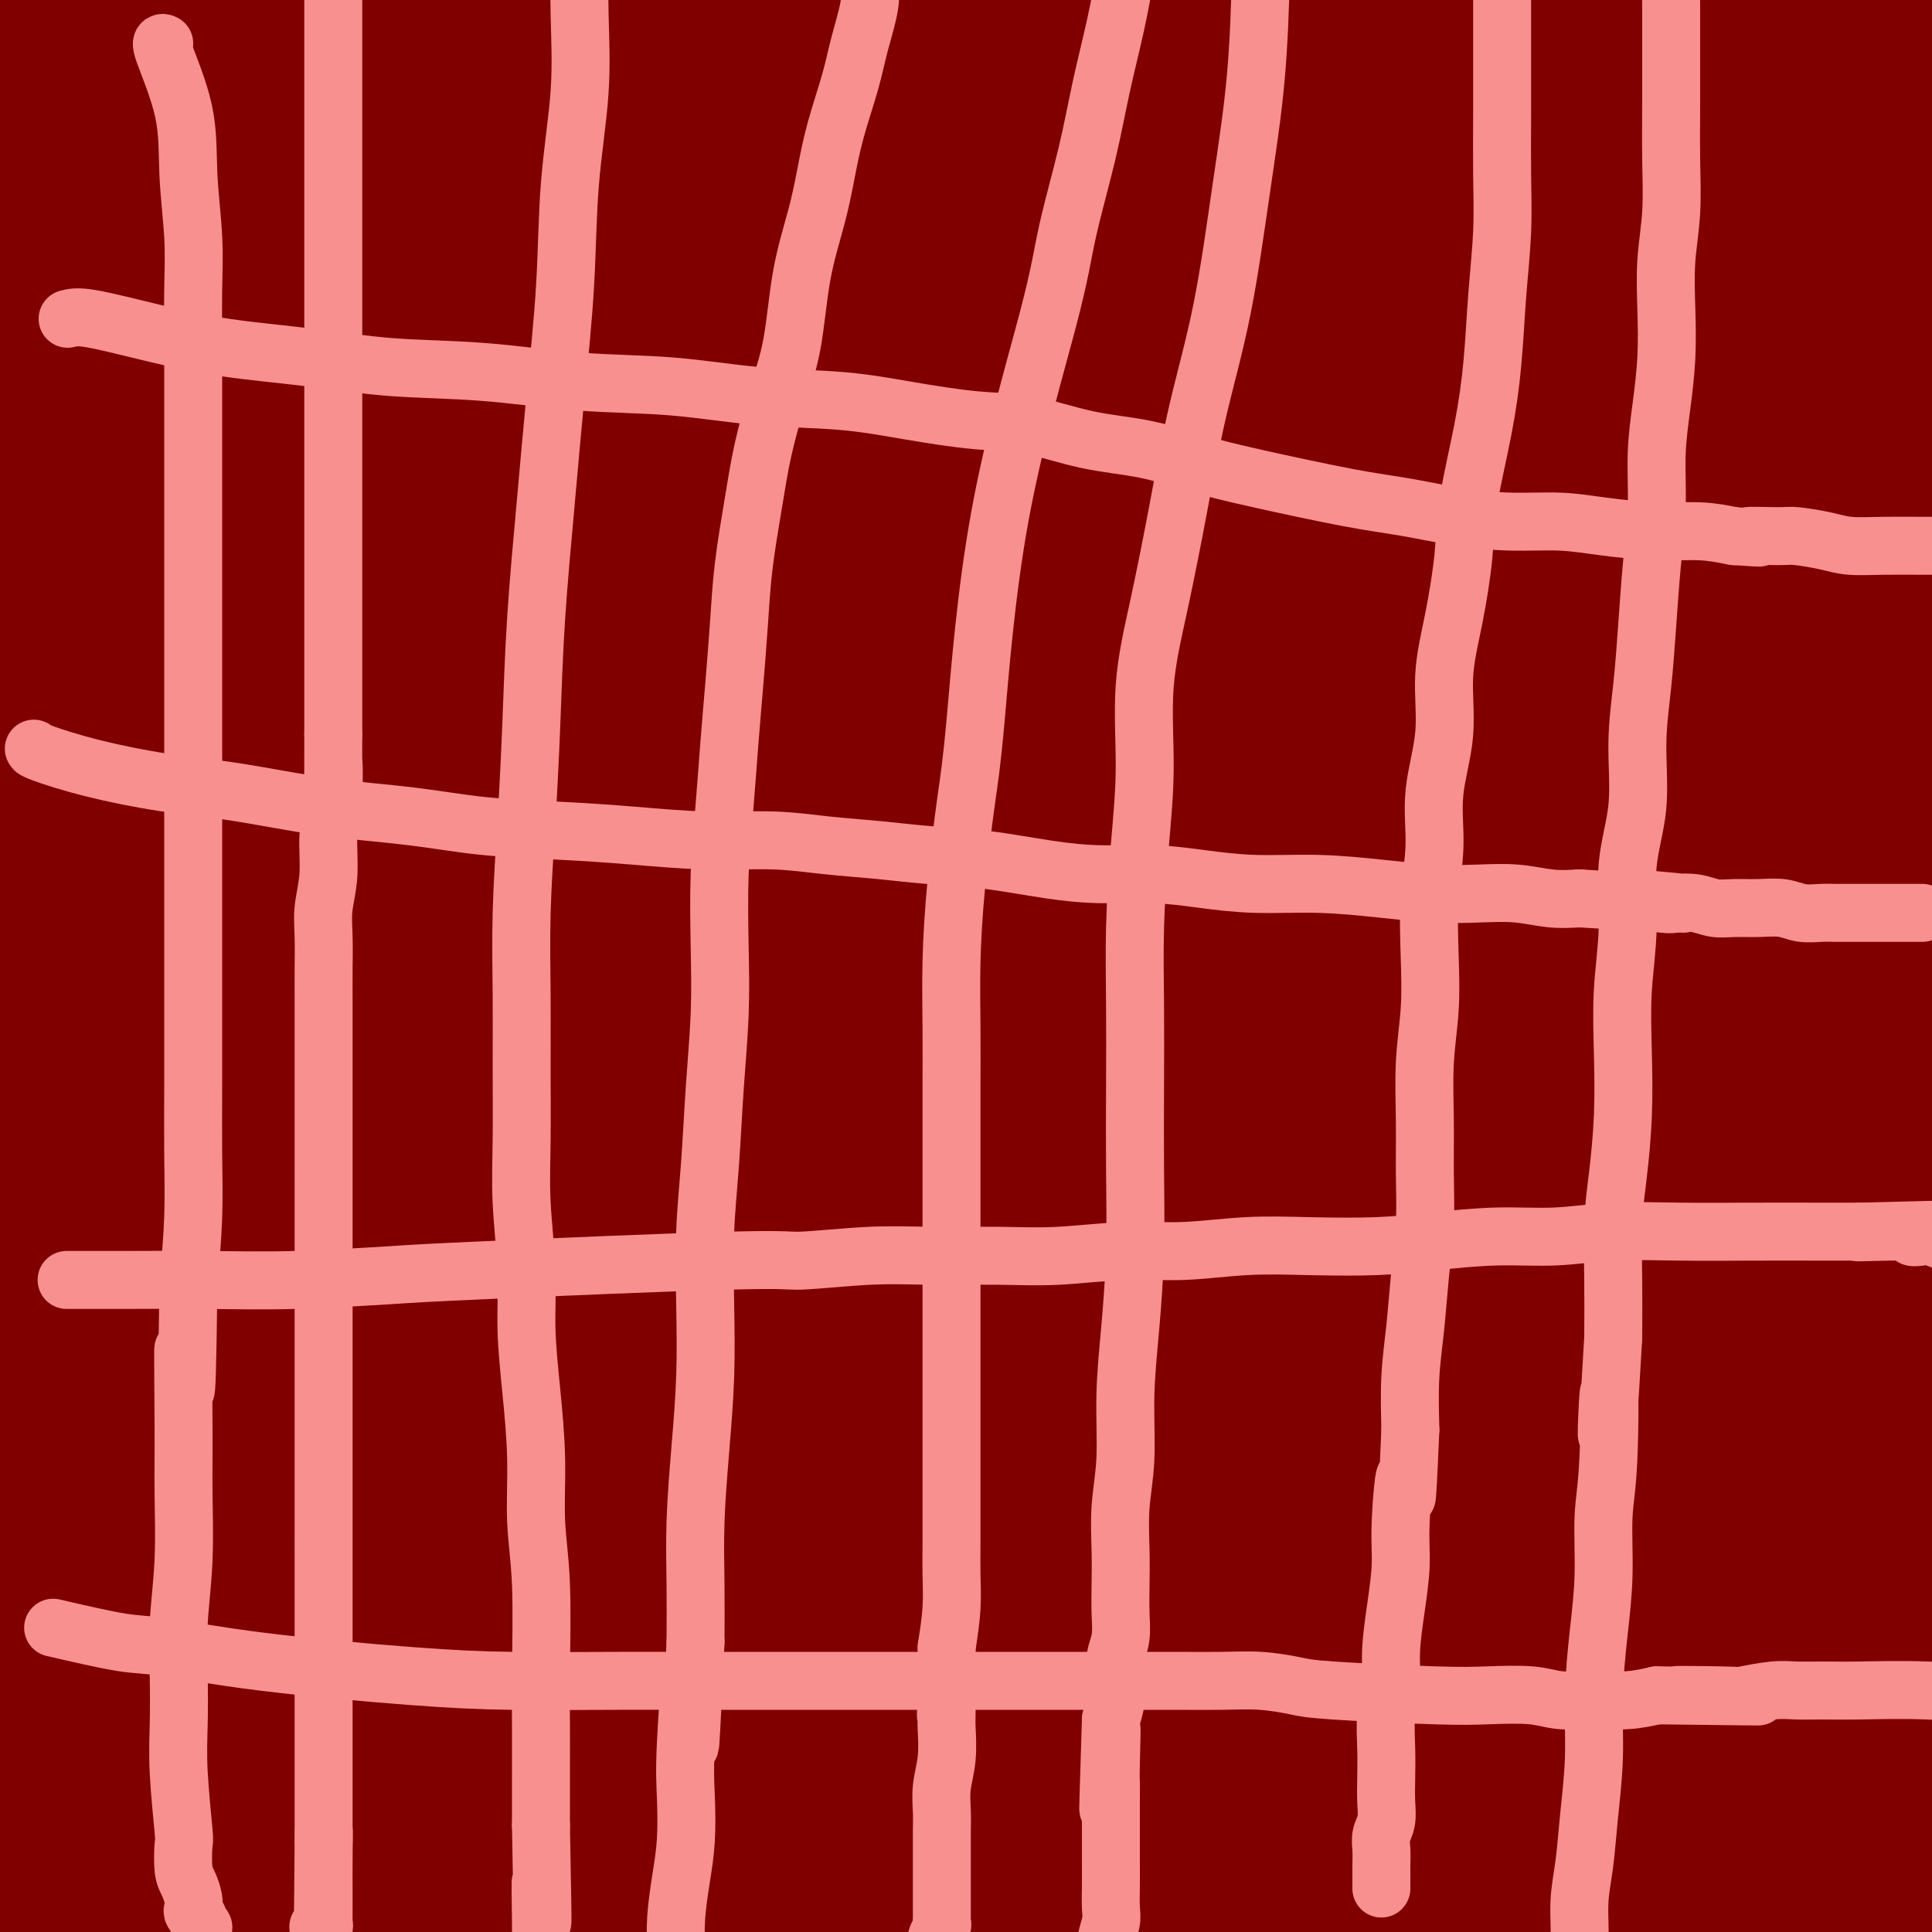 <svg viewBox='0 0 400 400' version='1.1' xmlns='http://www.w3.org/2000/svg' xmlns:xlink='http://www.w3.org/1999/xlink'><g fill='none' stroke='#800000' stroke-width='28' stroke-linecap='round' stroke-linejoin='round'><path d='M294,1c-2.667,1.849 -5.335,3.699 -10,7c-4.665,3.301 -11.328,8.054 -19,14c-7.672,5.946 -16.354,13.086 -26,21c-9.646,7.914 -20.256,16.602 -31,26c-10.744,9.398 -21.621,19.507 -33,31c-11.379,11.493 -23.260,24.370 -35,37c-11.740,12.630 -23.339,25.012 -34,38c-10.661,12.988 -20.384,26.581 -29,39c-8.616,12.419 -16.127,23.665 -23,34c-6.873,10.335 -13.109,19.761 -18,28c-4.891,8.239 -8.437,15.292 -11,20c-2.563,4.708 -4.144,7.070 -5,9c-0.856,1.930 -0.987,3.429 -1,4c-0.013,0.571 0.094,0.214 0,0c-0.094,-0.214 -0.388,-0.286 0,-1c0.388,-0.714 1.458,-2.072 7,-12c5.542,-9.928 15.556,-28.428 24,-44c8.444,-15.572 15.316,-28.217 24,-42c8.684,-13.783 19.178,-28.704 30,-44c10.822,-15.296 21.971,-30.966 33,-46c11.029,-15.034 21.939,-29.432 32,-42c10.061,-12.568 19.272,-23.305 27,-32c7.728,-8.695 13.972,-15.349 19,-21c5.028,-5.651 8.841,-10.301 11,-13c2.159,-2.699 2.664,-3.447 3,-4c0.336,-0.553 0.502,-0.911 0,-1c-0.502,-0.089 -1.674,0.091 -5,3c-3.326,2.909 -8.808,8.545 -18,17c-9.192,8.455 -22.096,19.727 -35,31'/><path d='M171,58c-21.443,20.550 -46.050,46.924 -65,68c-18.950,21.076 -32.244,36.856 -44,53c-11.756,16.144 -21.973,32.654 -36,54c-14.027,21.346 -31.865,47.527 -39,58c-7.135,10.473 -3.568,5.236 0,0'/><path d='M43,220c-1.110,5.871 -2.219,11.742 -3,18c-0.781,6.258 -1.232,12.904 -2,20c-0.768,7.096 -1.853,14.641 -3,22c-1.147,7.359 -2.357,14.533 -3,20c-0.643,5.467 -0.719,9.228 -1,12c-0.281,2.772 -0.766,4.555 -1,6c-0.234,1.445 -0.215,2.551 0,2c0.215,-0.551 0.627,-2.758 1,-4c0.373,-1.242 0.708,-1.521 2,-6c1.292,-4.479 3.543,-13.160 7,-25c3.457,-11.840 8.122,-26.838 14,-42c5.878,-15.162 12.968,-30.488 20,-45c7.032,-14.512 14.005,-28.209 21,-41c6.995,-12.791 14.014,-24.677 21,-36c6.986,-11.323 13.941,-22.084 21,-32c7.059,-9.916 14.223,-18.988 20,-26c5.777,-7.012 10.169,-11.965 13,-15c2.831,-3.035 4.102,-4.151 5,-5c0.898,-0.849 1.423,-1.430 0,2c-1.423,3.430 -4.794,10.872 -11,21c-6.206,10.128 -15.245,22.943 -26,38c-10.755,15.057 -23.225,32.355 -35,50c-11.775,17.645 -22.856,35.636 -32,51c-9.144,15.364 -16.352,28.101 -22,38c-5.648,9.899 -9.737,16.959 -13,22c-3.263,5.041 -5.699,8.063 -7,10c-1.301,1.937 -1.466,2.791 -2,3c-0.534,0.209 -1.438,-0.226 -2,-3c-0.562,-2.774 -0.781,-7.887 -1,-13'/><path d='M24,262c-0.449,-7.367 -0.071,-17.785 3,-30c3.071,-12.215 8.835,-26.229 16,-42c7.165,-15.771 15.730,-33.301 27,-51c11.270,-17.699 25.247,-35.567 39,-52c13.753,-16.433 27.284,-31.433 40,-44c12.716,-12.567 24.617,-22.703 33,-30c8.383,-7.297 13.250,-11.757 16,-14c2.750,-2.243 3.385,-2.269 0,2c-3.385,4.269 -10.788,12.835 -21,25c-10.212,12.165 -23.232,27.931 -37,46c-13.768,18.069 -28.283,38.443 -41,58c-12.717,19.557 -23.635,38.297 -32,54c-8.365,15.703 -14.177,28.370 -18,37c-3.823,8.630 -5.658,13.222 -7,17c-1.342,3.778 -2.191,6.741 -2,6c0.191,-0.741 1.422,-5.188 4,-13c2.578,-7.812 6.504,-18.991 12,-32c5.496,-13.009 12.564,-27.848 21,-43c8.436,-15.152 18.242,-30.615 28,-45c9.758,-14.385 19.468,-27.691 28,-39c8.532,-11.309 15.884,-20.620 22,-28c6.116,-7.380 10.994,-12.829 15,-17c4.006,-4.171 7.138,-7.063 9,-9c1.862,-1.937 2.453,-2.919 3,-3c0.547,-0.081 1.050,0.739 2,0c0.950,-0.739 2.349,-3.038 -2,2c-4.349,5.038 -14.444,17.412 -26,31c-11.556,13.588 -24.573,28.389 -38,45c-13.427,16.611 -27.265,35.032 -38,50c-10.735,14.968 -18.368,26.484 -26,38'/><path d='M54,181c-15.303,21.329 -21.560,30.650 -25,35c-3.440,4.350 -4.063,3.728 -5,4c-0.937,0.272 -2.187,1.437 -3,0c-0.813,-1.437 -1.189,-5.475 -1,-12c0.189,-6.525 0.942,-15.535 3,-27c2.058,-11.465 5.422,-25.383 11,-39c5.578,-13.617 13.369,-26.934 21,-40c7.631,-13.066 15.102,-25.883 21,-36c5.898,-10.117 10.221,-17.536 14,-23c3.779,-5.464 7.012,-8.973 9,-11c1.988,-2.027 2.732,-2.572 3,-3c0.268,-0.428 0.061,-0.737 0,0c-0.061,0.737 0.023,2.522 -2,9c-2.023,6.478 -6.153,17.648 -13,31c-6.847,13.352 -16.411,28.884 -25,46c-8.589,17.116 -16.204,35.814 -22,52c-5.796,16.186 -9.772,29.858 -13,42c-3.228,12.142 -5.706,22.754 -7,30c-1.294,7.246 -1.404,11.125 -2,15c-0.596,3.875 -1.679,7.747 -2,6c-0.321,-1.747 0.119,-9.113 0,-18c-0.119,-8.887 -0.797,-19.296 0,-32c0.797,-12.704 3.068,-27.705 7,-43c3.932,-15.295 9.523,-30.886 17,-48c7.477,-17.114 16.839,-35.752 27,-53c10.161,-17.248 21.120,-33.105 35,-50c13.880,-16.895 30.680,-34.827 44,-48c13.320,-13.173 23.160,-21.586 33,-30'/><path d='M179,-62c13.548,-12.676 8.916,-5.366 6,-1c-2.916,4.366 -4.118,5.787 -10,14c-5.882,8.213 -16.446,23.219 -29,41c-12.554,17.781 -27.100,38.338 -42,60c-14.900,21.662 -30.155,44.429 -42,65c-11.845,20.571 -20.280,38.945 -27,54c-6.720,15.055 -11.725,26.792 -16,36c-4.275,9.208 -7.819,15.888 -10,20c-2.181,4.112 -2.998,5.656 -4,7c-1.002,1.344 -2.188,2.489 -3,2c-0.812,-0.489 -1.251,-2.613 -2,-7c-0.749,-4.387 -1.810,-11.037 1,-30c2.810,-18.963 9.490,-50.237 17,-73c7.510,-22.763 15.851,-37.014 26,-53c10.149,-15.986 22.107,-33.706 32,-48c9.893,-14.294 17.722,-25.161 24,-33c6.278,-7.839 11.006,-12.648 14,-16c2.994,-3.352 4.254,-5.247 5,-6c0.746,-0.753 0.980,-0.365 1,0c0.020,0.365 -0.172,0.709 -1,4c-0.828,3.291 -2.291,9.531 -8,21c-5.709,11.469 -15.662,28.167 -26,46c-10.338,17.833 -21.059,36.801 -31,55c-9.941,18.199 -19.102,35.630 -25,51c-5.898,15.370 -8.533,28.679 -12,40c-3.467,11.321 -7.764,20.653 -10,27c-2.236,6.347 -2.410,9.709 -4,13c-1.590,3.291 -4.597,6.512 -6,8c-1.403,1.488 -1.201,1.244 -1,1'/><path d='M-4,236c-2.011,-2.068 -3.538,-11.736 -4,-17c-0.462,-5.264 0.141,-6.122 2,-15c1.859,-8.878 4.973,-25.774 9,-42c4.027,-16.226 8.967,-31.780 14,-46c5.033,-14.220 10.157,-27.105 15,-38c4.843,-10.895 9.403,-19.799 13,-28c3.597,-8.201 6.232,-15.700 8,-21c1.768,-5.300 2.670,-8.400 3,-11c0.330,-2.600 0.088,-4.700 0,-6c-0.088,-1.300 -0.023,-1.800 0,-2c0.023,-0.200 0.003,-0.100 0,-1c-0.003,-0.900 0.009,-2.800 0,1c-0.009,3.800 -0.041,13.299 -1,24c-0.959,10.701 -2.844,22.605 -5,35c-2.156,12.395 -4.582,25.280 -7,37c-2.418,11.720 -4.829,22.276 -7,32c-2.171,9.724 -4.102,18.618 -6,25c-1.898,6.382 -3.762,10.252 -5,13c-1.238,2.748 -1.849,4.372 -2,5c-0.151,0.628 0.157,0.259 0,0c-0.157,-0.259 -0.778,-0.409 -2,-4c-1.222,-3.591 -3.044,-10.623 -4,-19c-0.956,-8.377 -1.046,-18.098 -1,-28c0.046,-9.902 0.229,-19.983 0,-30c-0.229,-10.017 -0.871,-19.969 0,-29c0.871,-9.031 3.254,-17.142 5,-24c1.746,-6.858 2.855,-12.462 4,-17c1.145,-4.538 2.327,-8.011 3,-10c0.673,-1.989 0.836,-2.495 1,-3'/><path d='M29,17c2.013,-8.276 0.546,-1.966 0,-1c-0.546,0.966 -0.171,-3.412 -2,5c-1.829,8.412 -5.864,29.614 -8,41c-2.136,11.386 -2.374,12.957 -3,16c-0.626,3.043 -1.639,7.558 -2,10c-0.361,2.442 -0.068,2.812 0,3c0.068,0.188 -0.088,0.196 0,1c0.088,0.804 0.419,2.404 0,0c-0.419,-2.404 -1.588,-8.812 -2,-16c-0.412,-7.188 -0.068,-15.156 0,-23c0.068,-7.844 -0.139,-15.564 0,-23c0.139,-7.436 0.626,-14.589 1,-20c0.374,-5.411 0.636,-9.081 1,-12c0.364,-2.919 0.830,-5.088 1,-6c0.170,-0.912 0.046,-0.567 0,-1c-0.046,-0.433 -0.012,-1.645 0,-2c0.012,-0.355 0.003,0.147 0,-1c-0.003,-1.147 -0.002,-3.942 0,-1c0.002,2.942 0.003,11.623 0,21c-0.003,9.377 -0.011,19.452 0,30c0.011,10.548 0.041,21.571 0,31c-0.041,9.429 -0.155,17.266 0,24c0.155,6.734 0.577,12.367 1,18'/><path d='M16,111c0.380,23.584 0.830,21.544 1,21c0.170,-0.544 0.059,0.407 0,1c-0.059,0.593 -0.065,0.826 0,1c0.065,0.174 0.199,0.287 0,-3c-0.199,-3.287 -0.733,-9.973 -1,-18c-0.267,-8.027 -0.266,-17.393 0,-26c0.266,-8.607 0.796,-16.455 2,-23c1.204,-6.545 3.082,-11.788 5,-17c1.918,-5.212 3.874,-10.394 6,-15c2.126,-4.606 4.420,-8.636 7,-13c2.580,-4.364 5.445,-9.061 9,-14c3.555,-4.939 7.801,-10.119 12,-15c4.199,-4.881 8.352,-9.463 12,-13c3.648,-3.537 6.790,-6.029 9,-8c2.210,-1.971 3.489,-3.420 4,-4c0.511,-0.580 0.256,-0.290 0,0'/><path d='M18,12c-0.081,2.002 -0.161,4.004 0,8c0.161,3.996 0.565,9.985 1,17c0.435,7.015 0.902,15.054 2,23c1.098,7.946 2.828,15.799 4,24c1.172,8.201 1.786,16.750 3,25c1.214,8.250 3.026,16.201 4,23c0.974,6.799 1.108,12.446 3,24c1.892,11.554 5.540,29.015 7,36c1.460,6.985 0.730,3.492 0,0'/></g>
<g fill='none' stroke='#000000' stroke-width='6' stroke-linecap='round' stroke-linejoin='round'><path d='M57,29c0.452,-1.113 0.903,-2.226 0,1c-0.903,3.226 -3.162,10.791 -5,17c-1.838,6.209 -3.257,11.061 -5,17c-1.743,5.939 -3.811,12.967 -6,20c-2.189,7.033 -4.499,14.073 -7,20c-2.501,5.927 -5.192,10.741 -7,15c-1.808,4.259 -2.733,7.963 -4,11c-1.267,3.037 -2.876,5.406 -4,7c-1.124,1.594 -1.765,2.412 -2,3c-0.235,0.588 -0.066,0.945 0,1c0.066,0.055 0.028,-0.192 0,-1c-0.028,-0.808 -0.045,-2.177 0,-2c0.045,0.177 0.152,1.901 0,-1c-0.152,-2.901 -0.563,-10.428 -1,-16c-0.437,-5.572 -0.902,-9.188 -1,-14c-0.098,-4.812 0.170,-10.820 0,-16c-0.170,-5.180 -0.778,-9.534 -1,-13c-0.222,-3.466 -0.060,-6.045 0,-8c0.060,-1.955 0.016,-3.286 0,-4c-0.016,-0.714 -0.004,-0.810 0,-1c0.004,-0.190 0.001,-0.474 0,-1c-0.001,-0.526 -0.000,-1.293 0,-1c0.000,0.293 0.000,1.647 0,3'/><path d='M14,66c0.005,13.609 0.016,46.132 0,65c-0.016,18.868 -0.061,24.080 0,32c0.061,7.920 0.227,18.546 0,27c-0.227,8.454 -0.845,14.734 -1,20c-0.155,5.266 0.155,9.516 0,13c-0.155,3.484 -0.773,6.202 -1,8c-0.227,1.798 -0.061,2.676 0,3c0.061,0.324 0.017,0.092 0,0c-0.017,-0.092 -0.009,-0.046 0,0'/></g>
<g fill='none' stroke='#800000' stroke-width='28' stroke-linecap='round' stroke-linejoin='round'><path d='M146,47c-0.640,-0.020 -1.280,-0.041 -2,0c-0.720,0.041 -1.520,0.143 -6,5c-4.480,4.857 -12.641,14.468 -22,25c-9.359,10.532 -19.915,21.985 -31,34c-11.085,12.015 -22.700,24.592 -33,37c-10.300,12.408 -19.287,24.645 -27,35c-7.713,10.355 -14.154,18.826 -21,28c-6.846,9.174 -14.099,19.050 -17,23c-2.901,3.950 -1.451,1.975 0,0'/><path d='M37,30c-0.101,-0.238 -0.201,-0.476 0,6c0.201,6.476 0.704,19.665 1,28c0.296,8.335 0.387,11.816 0,16c-0.387,4.184 -1.251,9.070 -2,14c-0.749,4.930 -1.381,9.905 -2,15c-0.619,5.095 -1.224,10.311 -2,15c-0.776,4.689 -1.725,8.850 -2,13c-0.275,4.150 0.122,8.288 0,11c-0.122,2.712 -0.764,3.999 -1,5c-0.236,1.001 -0.065,1.716 0,2c0.065,0.284 0.023,0.135 0,0c-0.023,-0.135 -0.029,-0.258 0,-2c0.029,-1.742 0.092,-5.102 1,-11c0.908,-5.898 2.662,-14.332 4,-23c1.338,-8.668 2.259,-17.568 4,-27c1.741,-9.432 4.302,-19.395 7,-28c2.698,-8.605 5.532,-15.850 8,-22c2.468,-6.150 4.571,-11.204 6,-15c1.429,-3.796 2.184,-6.335 3,-8c0.816,-1.665 1.693,-2.457 2,-3c0.307,-0.543 0.044,-0.839 0,-1c-0.044,-0.161 0.130,-0.189 0,1c-0.130,1.189 -0.565,3.594 -1,6'/><path d='M63,22c-1.554,4.546 -4.939,12.911 -8,22c-3.061,9.089 -5.797,18.902 -9,29c-3.203,10.098 -6.872,20.482 -10,30c-3.128,9.518 -5.713,18.171 -8,25c-2.287,6.829 -4.276,11.833 -6,16c-1.724,4.167 -3.184,7.498 -4,10c-0.816,2.502 -0.986,4.174 -1,5c-0.014,0.826 0.130,0.804 0,0c-0.130,-0.804 -0.534,-2.392 0,-5c0.534,-2.608 2.007,-6.236 5,-15c2.993,-8.764 7.507,-22.665 11,-33c3.493,-10.335 5.965,-17.103 9,-25c3.035,-7.897 6.634,-16.924 10,-25c3.366,-8.076 6.500,-15.200 9,-21c2.500,-5.800 4.365,-10.274 6,-14c1.635,-3.726 3.038,-6.704 4,-9c0.962,-2.296 1.481,-3.910 2,-5c0.519,-1.090 1.037,-1.657 1,-2c-0.037,-0.343 -0.628,-0.463 -1,0c-0.372,0.463 -0.524,1.509 -1,4c-0.476,2.491 -1.277,6.426 -3,12c-1.723,5.574 -4.369,12.786 -7,20c-2.631,7.214 -5.247,14.429 -8,23c-2.753,8.571 -5.644,18.498 -8,27c-2.356,8.502 -4.178,15.578 -6,22c-1.822,6.422 -3.644,12.191 -5,17c-1.356,4.809 -2.244,8.660 -3,11c-0.756,2.340 -1.378,3.170 -2,4'/><path d='M30,145c-7.555,21.025 -4.943,4.588 -4,1c0.943,-3.588 0.217,5.673 -4,-3c-4.217,-8.673 -11.923,-35.280 -15,-49c-3.077,-13.720 -1.524,-14.553 -1,-18c0.524,-3.447 0.019,-9.509 0,-15c-0.019,-5.491 0.446,-10.412 1,-15c0.554,-4.588 1.195,-8.843 2,-12c0.805,-3.157 1.774,-5.217 2,-7c0.226,-1.783 -0.292,-3.288 0,-2c0.292,1.288 1.392,5.371 2,11c0.608,5.629 0.724,12.805 1,20c0.276,7.195 0.713,14.408 1,22c0.287,7.592 0.423,15.562 0,24c-0.423,8.438 -1.406,17.344 -2,26c-0.594,8.656 -0.800,17.061 -1,25c-0.200,7.939 -0.394,15.413 -1,22c-0.606,6.587 -1.625,12.287 -2,17c-0.375,4.713 -0.106,8.437 0,11c0.106,2.563 0.051,3.963 0,5c-0.051,1.037 -0.096,1.711 0,2c0.096,0.289 0.334,0.193 0,0c-0.334,-0.193 -1.238,-0.484 -2,-5c-0.762,-4.516 -1.381,-13.258 -2,-22'/><path d='M5,183c-0.602,-9.429 -0.106,-20.503 0,-33c0.106,-12.497 -0.178,-26.418 0,-38c0.178,-11.582 0.818,-20.826 2,-29c1.182,-8.174 2.905,-15.280 4,-21c1.095,-5.720 1.562,-10.055 2,-13c0.438,-2.945 0.849,-4.499 1,-5c0.151,-0.501 0.044,0.051 0,0c-0.044,-0.051 -0.023,-0.704 0,0c0.023,0.704 0.049,2.765 0,3c-0.049,0.235 -0.173,-1.354 0,6c0.173,7.354 0.643,23.653 1,36c0.357,12.347 0.603,20.742 1,31c0.397,10.258 0.947,22.381 2,35c1.053,12.619 2.611,25.736 4,40c1.389,14.264 2.611,29.676 4,44c1.389,14.324 2.946,27.560 4,39c1.054,11.440 1.604,21.084 2,30c0.396,8.916 0.638,17.105 1,25c0.362,7.895 0.845,15.497 1,22c0.155,6.503 -0.016,11.905 0,16c0.016,4.095 0.219,6.881 0,9c-0.219,2.119 -0.860,3.572 -1,4c-0.140,0.428 0.222,-0.168 0,0c-0.222,0.168 -1.029,1.100 -3,-4c-1.971,-5.100 -5.105,-16.231 -7,-29c-1.895,-12.769 -2.549,-27.175 -3,-45c-0.451,-17.825 -0.698,-39.068 -1,-58c-0.302,-18.932 -0.658,-35.552 0,-49c0.658,-13.448 2.329,-23.724 4,-34'/><path d='M23,165c1.403,-9.660 2.911,-16.809 4,-22c1.089,-5.191 1.758,-8.425 2,-10c0.242,-1.575 0.056,-1.491 0,-2c-0.056,-0.509 0.018,-1.613 0,0c-0.018,1.613 -0.129,5.941 0,10c0.129,4.059 0.497,7.848 0,17c-0.497,9.152 -1.860,23.666 -3,39c-1.140,15.334 -2.058,31.486 -3,47c-0.942,15.514 -1.910,30.390 -3,44c-1.090,13.610 -2.303,25.955 -3,38c-0.697,12.045 -0.880,23.790 -1,35c-0.120,11.210 -0.179,21.886 0,31c0.179,9.114 0.595,16.667 1,22c0.405,5.333 0.800,8.445 1,11c0.200,2.555 0.204,4.553 0,3c-0.204,-1.553 -0.618,-6.658 -1,-15c-0.382,-8.342 -0.734,-19.921 -1,-33c-0.266,-13.079 -0.446,-27.658 0,-43c0.446,-15.342 1.520,-31.448 4,-47c2.480,-15.552 6.367,-30.550 10,-44c3.633,-13.450 7.013,-25.352 11,-36c3.987,-10.648 8.580,-20.043 12,-27c3.420,-6.957 5.665,-11.477 7,-14c1.335,-2.523 1.758,-3.048 2,-4c0.242,-0.952 0.302,-2.330 0,0c-0.302,2.330 -0.968,8.367 -1,13c-0.032,4.633 0.568,7.863 -1,21c-1.568,13.137 -5.305,36.182 -9,55c-3.695,18.818 -7.347,33.409 -11,48'/><path d='M40,302c-7.640,31.033 -16.740,57.117 -21,70c-4.260,12.883 -3.679,12.566 -4,14c-0.321,1.434 -1.544,4.619 -2,6c-0.456,1.381 -0.143,0.959 0,0c0.143,-0.959 0.118,-2.455 0,-7c-0.118,-4.545 -0.329,-12.137 0,-29c0.329,-16.863 1.196,-42.995 3,-63c1.804,-20.005 4.543,-33.881 7,-46c2.457,-12.119 4.632,-22.479 9,-38c4.368,-15.521 10.927,-36.201 13,-42c2.073,-5.799 -0.342,3.283 -1,8c-0.658,4.717 0.441,5.069 -1,13c-1.441,7.931 -5.423,23.442 -9,39c-3.577,15.558 -6.749,31.162 -10,46c-3.251,14.838 -6.582,28.911 -9,40c-2.418,11.089 -3.924,19.193 -6,26c-2.076,6.807 -4.721,12.315 -6,16c-1.279,3.685 -1.190,5.547 -2,7c-0.810,1.453 -2.518,2.498 -3,3c-0.482,0.502 0.263,0.462 0,0c-0.263,-0.462 -1.535,-1.345 -2,-2c-0.465,-0.655 -0.122,-1.082 0,-5c0.122,-3.918 0.022,-11.329 0,-21c-0.022,-9.671 0.032,-21.604 1,-35c0.968,-13.396 2.848,-28.256 5,-42c2.152,-13.744 4.576,-26.372 7,-39'/><path d='M9,221c4.518,-19.433 9.812,-27.515 16,-38c6.188,-10.485 13.270,-23.372 20,-35c6.730,-11.628 13.106,-21.995 20,-32c6.894,-10.005 14.304,-19.647 21,-28c6.696,-8.353 12.679,-15.416 19,-23c6.321,-7.584 12.982,-15.690 19,-22c6.018,-6.310 11.393,-10.825 17,-16c5.607,-5.175 11.447,-11.011 17,-16c5.553,-4.989 10.821,-9.130 16,-13c5.179,-3.870 10.271,-7.468 16,-11c5.729,-3.532 12.095,-6.999 17,-10c4.905,-3.001 8.349,-5.536 12,-7c3.651,-1.464 7.508,-1.857 10,-2c2.492,-0.143 3.617,-0.037 4,0c0.383,0.037 0.022,0.004 0,0c-0.022,-0.004 0.295,0.020 1,1c0.705,0.980 1.798,2.915 0,8c-1.798,5.085 -6.488,13.320 -13,22c-6.512,8.680 -14.845,17.804 -24,28c-9.155,10.196 -19.132,21.463 -29,32c-9.868,10.537 -19.629,20.344 -29,29c-9.371,8.656 -18.354,16.162 -26,23c-7.646,6.838 -13.956,13.008 -19,17c-5.044,3.992 -8.822,5.805 -11,7c-2.178,1.195 -2.755,1.773 -3,2c-0.245,0.227 -0.158,0.105 0,0c0.158,-0.105 0.388,-0.191 0,0c-0.388,0.191 -1.393,0.659 -1,-2c0.393,-2.659 2.183,-8.447 6,-15c3.817,-6.553 9.662,-13.872 17,-22c7.338,-8.128 16.169,-17.064 25,-26'/><path d='M127,72c11.661,-12.546 19.814,-19.910 29,-27c9.186,-7.090 19.404,-13.906 29,-20c9.596,-6.094 18.569,-11.465 26,-16c7.431,-4.535 13.319,-8.235 19,-11c5.681,-2.765 11.155,-4.597 15,-6c3.845,-1.403 6.060,-2.377 10,-3c3.940,-0.623 9.605,-0.896 12,-1c2.395,-0.104 1.521,-0.039 3,0c1.479,0.039 5.311,0.051 7,0c1.689,-0.051 1.233,-0.166 1,0c-0.233,0.166 -0.244,0.613 0,1c0.244,0.387 0.744,0.716 0,3c-0.744,2.284 -2.732,6.524 -8,13c-5.268,6.476 -13.817,15.188 -24,25c-10.183,9.812 -22.000,20.723 -35,32c-13.000,11.277 -27.182,22.920 -40,34c-12.818,11.080 -24.270,21.595 -34,30c-9.730,8.405 -17.736,14.698 -24,20c-6.264,5.302 -10.785,9.611 -13,12c-2.215,2.389 -2.126,2.857 -2,3c0.126,0.143 0.287,-0.040 0,0c-0.287,0.040 -1.022,0.304 0,-1c1.022,-1.304 3.800,-4.175 10,-10c6.200,-5.825 15.821,-14.604 27,-24c11.179,-9.396 23.917,-19.407 38,-30c14.083,-10.593 29.510,-21.766 45,-32c15.490,-10.234 31.043,-19.530 45,-28c13.957,-8.470 26.318,-16.116 36,-22c9.682,-5.884 16.684,-10.007 22,-13c5.316,-2.993 8.948,-4.855 11,-6c2.052,-1.145 2.526,-1.572 3,-2'/><path d='M335,-7c18.065,-10.836 4.729,-2.424 -1,1c-5.729,3.424 -3.850,1.862 -4,2c-0.150,0.138 -2.330,1.978 -9,5c-6.670,3.022 -17.831,7.227 -30,13c-12.169,5.773 -25.348,13.116 -38,20c-12.652,6.884 -24.778,13.311 -36,20c-11.222,6.689 -21.539,13.641 -31,20c-9.461,6.359 -18.064,12.127 -25,17c-6.936,4.873 -12.203,8.852 -15,11c-2.797,2.148 -3.123,2.466 -6,5c-2.877,2.534 -8.305,7.282 0,0c8.305,-7.282 30.341,-26.596 37,-33c6.659,-6.404 -2.061,0.103 16,-11c18.061,-11.103 62.902,-39.816 84,-53c21.098,-13.184 18.452,-10.840 24,-13c5.548,-2.160 19.289,-8.824 20,-9c0.711,-0.176 -11.607,6.136 -23,12c-11.393,5.864 -21.862,11.281 -34,18c-12.138,6.719 -25.946,14.740 -38,22c-12.054,7.260 -22.355,13.761 -32,20c-9.645,6.239 -18.635,12.218 -26,17c-7.365,4.782 -13.104,8.366 -17,11c-3.896,2.634 -5.948,4.317 -8,6'/><path d='M143,94c-13.598,8.826 -6.093,3.891 -3,2c3.093,-1.891 1.775,-0.736 2,-1c0.225,-0.264 1.993,-1.945 5,-4c3.007,-2.055 7.253,-4.485 11,-7c3.747,-2.515 6.996,-5.116 11,-8c4.004,-2.884 8.762,-6.051 13,-9c4.238,-2.949 7.956,-5.679 13,-9c5.044,-3.321 11.413,-7.232 17,-11c5.587,-3.768 10.391,-7.392 16,-11c5.609,-3.608 12.022,-7.199 18,-11c5.978,-3.801 11.521,-7.811 17,-11c5.479,-3.189 10.896,-5.555 16,-8c5.104,-2.445 9.896,-4.968 14,-7c4.104,-2.032 7.520,-3.574 11,-5c3.480,-1.426 7.023,-2.738 10,-4c2.977,-1.262 5.388,-2.476 7,-3c1.612,-0.524 2.424,-0.360 4,-1c1.576,-0.640 3.916,-2.085 2,0c-1.916,2.085 -8.088,7.700 -14,12c-5.912,4.300 -11.564,7.287 -20,13c-8.436,5.713 -19.656,14.154 -30,21c-10.344,6.846 -19.813,12.099 -28,17c-8.187,4.901 -15.094,9.451 -22,14'/><path d='M213,63c-18.784,12.498 -15.745,11.244 -18,13c-2.255,1.756 -9.804,6.524 -15,10c-5.196,3.476 -8.038,5.661 -10,7c-1.962,1.339 -3.045,1.832 -4,2c-0.955,0.168 -1.784,0.012 -2,0c-0.216,-0.012 0.179,0.121 0,0c-0.179,-0.121 -0.931,-0.496 0,-2c0.931,-1.504 3.547,-4.136 5,-7c1.453,-2.864 1.744,-5.960 6,-12c4.256,-6.040 12.478,-15.024 21,-23c8.522,-7.976 17.345,-14.945 26,-22c8.655,-7.055 17.142,-14.195 25,-20c7.858,-5.805 15.087,-10.274 21,-14c5.913,-3.726 10.510,-6.711 14,-9c3.490,-2.289 5.874,-3.884 8,-5c2.126,-1.116 3.993,-1.752 5,-2c1.007,-0.248 1.153,-0.108 1,0c-0.153,0.108 -0.605,0.183 -4,2c-3.395,1.817 -9.735,5.377 -17,10c-7.265,4.623 -15.457,10.311 -25,17c-9.543,6.689 -20.436,14.381 -31,23c-10.564,8.619 -20.797,18.166 -30,27c-9.203,8.834 -17.374,16.956 -25,25c-7.626,8.044 -14.707,16.012 -21,24c-6.293,7.988 -11.798,15.997 -16,22c-4.202,6.003 -7.101,10.002 -10,14'/><path d='M117,143c-4.775,7.214 -3.712,7.249 -4,8c-0.288,0.751 -1.928,2.219 0,1c1.928,-1.219 7.424,-5.127 15,-11c7.576,-5.873 17.230,-13.713 29,-23c11.770,-9.287 25.654,-20.021 40,-30c14.346,-9.979 29.155,-19.204 43,-28c13.845,-8.796 26.726,-17.164 37,-24c10.274,-6.836 17.940,-12.141 23,-15c5.060,-2.859 7.513,-3.274 9,-4c1.487,-0.726 2.007,-1.765 0,0c-2.007,1.765 -6.542,6.334 -11,11c-4.458,4.666 -8.839,9.429 -19,19c-10.161,9.571 -26.101,23.951 -43,41c-16.899,17.049 -34.758,36.768 -52,56c-17.242,19.232 -33.869,37.977 -49,56c-15.131,18.023 -28.766,35.323 -41,51c-12.234,15.677 -23.068,29.731 -32,42c-8.932,12.269 -15.964,22.753 -21,30c-5.036,7.247 -8.076,11.256 -10,14c-1.924,2.744 -2.732,4.224 -3,5c-0.268,0.776 0.003,0.850 0,0c-0.003,-0.850 -0.280,-2.622 1,-7c1.280,-4.378 4.116,-11.361 8,-20c3.884,-8.639 8.814,-18.934 15,-30c6.186,-11.066 13.627,-22.902 22,-36c8.373,-13.098 17.678,-27.456 28,-42c10.322,-14.544 21.661,-29.272 33,-44'/><path d='M135,163c11.325,-14.138 23.137,-27.482 34,-39c10.863,-11.518 20.775,-21.211 30,-30c9.225,-8.789 17.761,-16.673 25,-23c7.239,-6.327 13.182,-11.097 16,-13c2.818,-1.903 2.512,-0.940 6,-4c3.488,-3.060 10.769,-10.142 -5,5c-15.769,15.142 -54.589,52.510 -92,95c-37.411,42.490 -73.413,90.103 -94,118c-20.587,27.897 -25.758,36.080 -28,40c-2.242,3.920 -1.553,3.579 0,1c1.553,-2.579 3.971,-7.397 9,-14c5.029,-6.603 12.671,-14.993 22,-25c9.329,-10.007 20.346,-21.631 33,-35c12.654,-13.369 26.944,-28.481 44,-44c17.056,-15.519 36.877,-31.444 56,-47c19.123,-15.556 37.548,-30.743 55,-44c17.452,-13.257 33.929,-24.583 49,-35c15.071,-10.417 28.734,-19.924 39,-27c10.266,-7.076 17.133,-11.721 22,-15c4.867,-3.279 7.733,-5.190 9,-6c1.267,-0.810 0.933,-0.517 0,0c-0.933,0.517 -2.467,1.259 -4,2'/><path d='M361,23c-7.564,4.768 -24.476,15.686 -40,26c-15.524,10.314 -29.662,20.022 -44,30c-14.338,9.978 -28.875,20.225 -43,31c-14.125,10.775 -27.837,22.078 -41,33c-13.163,10.922 -25.777,21.464 -36,31c-10.223,9.536 -18.054,18.066 -25,25c-6.946,6.934 -13.007,12.271 -17,16c-3.993,3.729 -5.918,5.849 -7,7c-1.082,1.151 -1.323,1.334 -1,1c0.323,-0.334 1.208,-1.185 1,-1c-0.208,0.185 -1.509,1.406 1,-2c2.509,-3.406 8.828,-11.440 17,-21c8.172,-9.560 18.197,-20.645 30,-32c11.803,-11.355 25.386,-22.978 41,-36c15.614,-13.022 33.261,-27.443 50,-40c16.739,-12.557 32.571,-23.251 47,-33c14.429,-9.749 27.455,-18.554 38,-26c10.545,-7.446 18.609,-13.533 25,-18c6.391,-4.467 11.108,-7.315 14,-9c2.892,-1.685 3.959,-2.206 5,-3c1.041,-0.794 2.056,-1.860 -1,0c-3.056,1.860 -10.183,6.648 -19,12c-8.817,5.352 -19.324,11.268 -31,19c-11.676,7.732 -24.521,17.279 -37,27c-12.479,9.721 -24.590,19.617 -35,28c-10.410,8.383 -19.117,15.252 -26,21c-6.883,5.748 -11.941,10.374 -17,15'/><path d='M210,124c-12.700,10.810 -5.452,5.835 2,0c7.452,-5.835 15.106,-12.528 25,-20c9.894,-7.472 22.028,-15.721 35,-24c12.972,-8.279 26.780,-16.586 41,-25c14.220,-8.414 28.850,-16.933 41,-24c12.150,-7.067 21.818,-12.682 29,-17c7.182,-4.318 11.877,-7.340 15,-9c3.123,-1.660 4.674,-1.958 5,-2c0.326,-0.042 -0.573,0.174 0,0c0.573,-0.174 2.619,-0.736 0,2c-2.619,2.736 -9.902,8.771 -18,16c-8.098,7.229 -17.010,15.654 -26,24c-8.990,8.346 -18.059,16.614 -27,26c-8.941,9.386 -17.755,19.891 -25,28c-7.245,8.109 -12.922,13.823 -22,30c-9.078,16.177 -21.559,42.815 -26,53c-4.441,10.185 -0.844,3.915 0,2c0.844,-1.915 -1.065,0.524 0,1c1.065,0.476 5.106,-1.012 9,-4c3.894,-2.988 7.643,-7.475 11,-11c3.357,-3.525 6.323,-6.089 10,-12c3.677,-5.911 8.067,-15.168 11,-21c2.933,-5.832 4.409,-8.238 6,-12c1.591,-3.762 3.295,-8.881 5,-14'/><path d='M311,111c5.749,-12.598 9.121,-20.592 12,-27c2.879,-6.408 5.264,-11.231 7,-15c1.736,-3.769 2.821,-6.483 4,-8c1.179,-1.517 2.451,-1.836 3,-3c0.549,-1.164 0.376,-3.172 2,-2c1.624,1.172 5.046,5.523 8,11c2.954,5.477 5.440,12.079 8,21c2.560,8.921 5.193,20.162 7,32c1.807,11.838 2.789,24.272 4,37c1.211,12.728 2.651,25.750 4,40c1.349,14.250 2.606,29.728 4,45c1.394,15.272 2.924,30.340 4,44c1.076,13.660 1.697,25.914 2,35c0.303,9.086 0.288,15.003 0,19c-0.288,3.997 -0.848,6.073 -1,8c-0.152,1.927 0.104,3.704 0,3c-0.104,-0.704 -0.567,-3.890 -1,-6c-0.433,-2.110 -0.836,-3.144 -2,-8c-1.164,-4.856 -3.087,-13.535 -4,-32c-0.913,-18.465 -0.814,-46.717 0,-67c0.814,-20.283 2.343,-32.598 4,-45c1.657,-12.402 3.441,-24.892 5,-34c1.559,-9.108 2.892,-14.833 4,-18c1.108,-3.167 1.991,-3.776 2,-4c0.009,-0.224 -0.854,-0.064 -1,0c-0.146,0.064 0.427,0.032 1,0'/><path d='M387,137c1.163,1.784 1.071,17.245 1,33c-0.071,15.755 -0.120,31.804 0,49c0.120,17.196 0.410,35.540 1,53c0.590,17.460 1.479,34.038 2,50c0.521,15.962 0.675,31.310 1,44c0.325,12.690 0.820,22.721 1,32c0.180,9.279 0.044,17.805 0,24c-0.044,6.195 0.003,10.060 0,12c-0.003,1.940 -0.058,1.956 0,2c0.058,0.044 0.228,0.118 0,0c-0.228,-0.118 -0.853,-0.427 -1,0c-0.147,0.427 0.185,1.589 0,-1c-0.185,-2.589 -0.886,-8.931 -2,-18c-1.114,-9.069 -2.643,-20.867 -4,-35c-1.357,-14.133 -2.544,-30.601 -3,-48c-0.456,-17.399 -0.180,-35.728 0,-55c0.180,-19.272 0.264,-39.486 1,-58c0.736,-18.514 2.123,-35.328 4,-51c1.877,-15.672 4.244,-30.201 6,-42c1.756,-11.799 2.901,-20.869 4,-30c1.099,-9.131 2.150,-18.323 3,-25c0.850,-6.677 1.497,-10.840 2,-15c0.503,-4.160 0.861,-8.316 1,-11c0.139,-2.684 0.058,-3.895 0,-6c-0.058,-2.105 -0.092,-5.105 0,-2c0.092,3.105 0.312,12.316 0,26c-0.312,13.684 -1.156,31.842 -2,50'/><path d='M402,115c-1.275,31.650 -3.463,73.776 -4,91c-0.537,17.224 0.579,9.546 -2,29c-2.579,19.454 -8.851,66.039 -11,84c-2.149,17.961 -0.175,7.299 0,2c0.175,-5.299 -1.447,-5.236 -2,-5c-0.553,0.236 -0.035,0.645 -1,-8c-0.965,-8.645 -3.412,-26.343 -5,-47c-1.588,-20.657 -2.316,-44.272 -2,-67c0.316,-22.728 1.678,-44.569 4,-63c2.322,-18.431 5.604,-33.451 8,-46c2.396,-12.549 3.904,-22.628 5,-30c1.096,-7.372 1.779,-12.036 2,-15c0.221,-2.964 -0.020,-4.226 0,-6c0.020,-1.774 0.300,-4.060 0,-2c-0.300,2.060 -1.180,8.465 -2,10c-0.820,1.535 -1.579,-1.799 -6,36c-4.421,37.799 -12.505,116.731 -16,154c-3.495,37.269 -2.401,32.876 -2,37c0.401,4.124 0.107,16.765 0,24c-0.107,7.235 -0.029,9.063 0,11c0.029,1.937 0.008,3.982 0,2c-0.008,-1.982 -0.004,-7.991 0,-14'/><path d='M368,292c-0.628,-8.809 -2.199,-24.832 -3,-42c-0.801,-17.168 -0.833,-35.480 -1,-53c-0.167,-17.520 -0.468,-34.249 0,-50c0.468,-15.751 1.707,-30.523 3,-44c1.293,-13.477 2.641,-25.660 4,-36c1.359,-10.340 2.729,-18.837 4,-26c1.271,-7.163 2.445,-12.991 3,-18c0.555,-5.009 0.493,-9.197 1,-12c0.507,-2.803 1.582,-4.219 2,-5c0.418,-0.781 0.179,-0.925 0,-1c-0.179,-0.075 -0.297,-0.080 0,0c0.297,0.080 1.010,0.244 2,5c0.990,4.756 2.257,14.103 3,26c0.743,11.897 0.961,26.345 1,41c0.039,14.655 -0.101,29.517 -1,45c-0.899,15.483 -2.555,31.586 -4,48c-1.445,16.414 -2.678,33.139 -4,49c-1.322,15.861 -2.733,30.858 -4,44c-1.267,13.142 -2.391,24.428 -3,33c-0.609,8.572 -0.703,14.430 -1,19c-0.297,4.570 -0.798,7.852 -1,11c-0.202,3.148 -0.106,6.163 1,9c1.106,2.837 3.221,5.494 4,7c0.779,1.506 0.223,1.859 0,2c-0.223,0.141 -0.111,0.071 0,0'/><path d='M332,101c1.403,3.176 2.805,6.353 5,11c2.195,4.647 5.181,10.765 8,18c2.819,7.235 5.469,15.587 8,24c2.531,8.413 4.941,16.887 8,26c3.059,9.113 6.765,18.865 9,30c2.235,11.135 2.998,23.654 4,37c1.002,13.346 2.242,27.521 3,41c0.758,13.479 1.032,26.262 1,38c-0.032,11.738 -0.372,22.430 -1,32c-0.628,9.570 -1.545,18.018 -3,25c-1.455,6.982 -3.447,12.497 -5,17c-1.553,4.503 -2.666,7.996 -4,10c-1.334,2.004 -2.890,2.521 -4,3c-1.110,0.479 -1.774,0.920 -4,-1c-2.226,-1.920 -6.014,-6.200 -9,-14c-2.986,-7.800 -5.171,-19.120 -7,-34c-1.829,-14.880 -3.301,-33.319 -4,-53c-0.699,-19.681 -0.626,-40.604 0,-61c0.626,-20.396 1.806,-40.264 4,-59c2.194,-18.736 5.403,-36.340 8,-52c2.597,-15.660 4.583,-29.376 7,-41c2.417,-11.624 5.264,-21.157 7,-29c1.736,-7.843 2.360,-13.997 3,-18c0.640,-4.003 1.295,-5.856 2,-7c0.705,-1.144 1.460,-1.580 2,0c0.540,1.580 0.866,5.176 1,13c0.134,7.824 0.074,19.876 0,33c-0.074,13.124 -0.164,27.321 0,43c0.164,15.679 0.582,32.839 1,50'/><path d='M372,183c0.430,28.088 1.004,35.307 2,47c0.996,11.693 2.414,27.861 4,42c1.586,14.139 3.340,26.248 5,37c1.660,10.752 3.227,20.146 5,28c1.773,7.854 3.751,14.167 5,19c1.249,4.833 1.770,8.186 2,12c0.230,3.814 0.168,8.088 0,10c-0.168,1.912 -0.441,1.462 -1,1c-0.559,-0.462 -1.403,-0.935 -4,-3c-2.597,-2.065 -6.948,-5.722 -12,-13c-5.052,-7.278 -10.805,-18.176 -17,-31c-6.195,-12.824 -12.831,-27.574 -18,-43c-5.169,-15.426 -8.870,-31.528 -12,-48c-3.130,-16.472 -5.690,-33.315 -7,-50c-1.310,-16.685 -1.369,-33.214 0,-49c1.369,-15.786 4.167,-30.829 8,-45c3.833,-14.171 8.701,-27.469 13,-38c4.299,-10.531 8.030,-18.296 11,-23c2.970,-4.704 5.180,-6.349 7,-6c1.820,0.349 3.251,2.691 5,9c1.749,6.309 3.815,16.584 5,30c1.185,13.416 1.488,29.973 2,48c0.512,18.027 1.232,37.523 2,56c0.768,18.477 1.584,35.936 2,53c0.416,17.064 0.430,33.734 1,49c0.570,15.266 1.694,29.127 3,42c1.306,12.873 2.795,24.756 4,34c1.205,9.244 2.127,15.849 3,21c0.873,5.151 1.697,8.848 2,11c0.303,2.152 0.087,2.758 0,3c-0.087,0.242 -0.043,0.121 0,0'/><path d='M392,386c1.559,17.583 -0.542,6.042 -9,-14c-8.458,-20.042 -23.273,-48.585 -33,-79c-9.727,-30.415 -14.365,-62.700 -16,-84c-1.635,-21.300 -0.268,-31.613 0,-42c0.268,-10.387 -0.564,-20.849 0,-33c0.564,-12.151 2.525,-25.991 4,-34c1.475,-8.009 2.465,-10.186 3,-13c0.535,-2.814 0.615,-6.265 3,-9c2.385,-2.735 7.075,-4.755 10,-3c2.925,1.755 4.087,7.286 5,16c0.913,8.714 1.578,20.610 2,35c0.422,14.390 0.601,31.272 0,49c-0.601,17.728 -1.981,36.301 -3,54c-1.019,17.699 -1.677,34.524 -2,51c-0.323,16.476 -0.311,32.602 0,46c0.311,13.398 0.922,24.066 2,33c1.078,8.934 2.625,16.132 4,21c1.375,4.868 2.579,7.406 3,9c0.421,1.594 0.061,2.244 0,3c-0.061,0.756 0.179,1.618 0,1c-0.179,-0.618 -0.777,-2.715 -1,-4c-0.223,-1.285 -0.070,-1.757 -2,-7c-1.930,-5.243 -5.943,-15.258 -10,-26c-4.057,-10.742 -8.159,-22.212 -12,-36c-3.841,-13.788 -7.420,-29.894 -11,-46'/><path d='M329,274c-5.817,-33.530 -14.859,-94.357 -13,-146c1.859,-51.643 14.618,-94.104 20,-111c5.382,-16.896 3.385,-8.228 3,-7c-0.385,1.228 0.842,-4.985 2,-7c1.158,-2.015 2.249,0.167 3,4c0.751,3.833 1.163,9.317 1,17c-0.163,7.683 -0.901,17.565 -2,29c-1.099,11.435 -2.560,24.422 -4,38c-1.440,13.578 -2.860,27.748 -4,42c-1.140,14.252 -1.999,28.586 -3,43c-1.001,14.414 -2.145,28.907 -3,42c-0.855,13.093 -1.421,24.785 -2,35c-0.579,10.215 -1.172,18.951 -2,27c-0.828,8.049 -1.891,15.409 -3,21c-1.109,5.591 -2.263,9.413 -3,12c-0.737,2.587 -1.058,3.941 -2,5c-0.942,1.059 -2.504,1.824 -4,1c-1.496,-0.824 -2.926,-3.238 -5,-8c-2.074,-4.762 -4.791,-11.872 -7,-21c-2.209,-9.128 -3.911,-20.274 -5,-34c-1.089,-13.726 -1.566,-30.033 -1,-46c0.566,-15.967 2.174,-31.593 4,-45c1.826,-13.407 3.871,-24.594 6,-34c2.129,-9.406 4.342,-17.033 6,-23c1.658,-5.967 2.759,-10.276 4,-13c1.241,-2.724 2.620,-3.862 4,-5'/><path d='M319,90c2.459,-6.467 1.607,-2.133 3,0c1.393,2.133 5.031,2.066 8,4c2.969,1.934 5.270,5.871 8,13c2.730,7.129 5.889,17.452 8,24c2.111,6.548 3.175,9.320 7,33c3.825,23.680 10.412,68.266 14,92c3.588,23.734 4.176,26.616 5,33c0.824,6.384 1.883,16.270 4,28c2.117,11.730 5.291,25.302 7,34c1.709,8.698 1.952,12.520 3,17c1.048,4.480 2.901,9.619 4,13c1.099,3.381 1.443,5.005 2,7c0.557,1.995 1.326,4.360 2,7c0.674,2.640 1.252,5.556 2,8c0.748,2.444 1.664,4.418 2,6c0.336,1.582 0.090,2.772 0,4c-0.090,1.228 -0.026,2.494 0,3c0.026,0.506 0.013,0.253 0,0'/><path d='M317,89c0.360,5.755 0.721,11.509 0,22c-0.721,10.491 -2.522,25.718 -4,34c-1.478,8.282 -2.631,9.619 -2,40c0.631,30.381 3.046,89.804 5,120c1.954,30.196 3.448,31.163 5,39c1.552,7.837 3.163,22.544 5,34c1.837,11.456 3.901,19.661 6,28c2.099,8.339 4.233,16.813 6,23c1.767,6.187 3.168,10.089 5,16c1.832,5.911 4.095,13.832 5,17c0.905,3.168 0.453,1.584 0,0'/><path d='M290,78c-0.149,2.185 -0.299,4.371 0,7c0.299,2.629 1.045,5.702 2,13c0.955,7.298 2.117,18.822 3,31c0.883,12.178 1.485,25.009 2,39c0.515,13.991 0.942,29.141 2,44c1.058,14.859 2.747,29.429 5,44c2.253,14.571 5.071,29.145 8,44c2.929,14.855 5.968,29.990 9,44c3.032,14.010 6.057,26.895 9,39c2.943,12.105 5.804,23.431 9,34c3.196,10.569 6.727,20.382 9,29c2.273,8.618 3.290,16.042 4,22c0.710,5.958 1.114,10.450 1,15c-0.114,4.550 -0.747,9.157 -1,11c-0.253,1.843 -0.127,0.921 0,0'/><path d='M283,91c-0.285,11.177 -0.569,22.354 0,34c0.569,11.646 1.992,23.763 3,37c1.008,13.237 1.601,27.596 3,41c1.399,13.404 3.604,25.852 5,39c1.396,13.148 1.982,26.996 3,40c1.018,13.004 2.468,25.164 4,38c1.532,12.836 3.145,26.346 5,38c1.855,11.654 3.950,21.450 6,31c2.050,9.550 4.055,18.854 6,27c1.945,8.146 3.831,15.132 5,21c1.169,5.868 1.620,10.616 3,17c1.380,6.384 3.690,14.402 5,19c1.310,4.598 1.622,5.776 2,7c0.378,1.224 0.822,2.492 1,3c0.178,0.508 0.089,0.254 0,0'/><path d='M259,113c0.260,9.090 0.520,18.180 0,30c-0.520,11.820 -1.819,26.370 -2,41c-0.181,14.630 0.758,29.338 2,45c1.242,15.662 2.788,32.277 5,48c2.212,15.723 5.089,30.555 9,45c3.911,14.445 8.854,28.504 13,41c4.146,12.496 7.493,23.430 11,34c3.507,10.570 7.173,20.775 11,30c3.827,9.225 7.814,17.471 11,25c3.186,7.529 5.569,14.341 8,20c2.431,5.659 4.909,10.166 7,14c2.091,3.834 3.794,6.994 6,10c2.206,3.006 4.916,5.859 6,7c1.084,1.141 0.542,0.571 0,0'/><path d='M270,96c-0.139,4.248 -0.278,8.497 0,15c0.278,6.503 0.972,15.261 2,25c1.028,9.739 2.390,20.458 5,32c2.610,11.542 6.467,23.907 10,36c3.533,12.093 6.741,23.914 11,36c4.259,12.086 9.568,24.436 14,36c4.432,11.564 7.987,22.343 12,33c4.013,10.657 8.484,21.193 12,31c3.516,9.807 6.076,18.885 9,27c2.924,8.115 6.213,15.267 9,22c2.787,6.733 5.073,13.047 7,20c1.927,6.953 3.496,14.544 5,20c1.504,5.456 2.943,8.777 4,15c1.057,6.223 1.730,15.350 2,19c0.270,3.650 0.135,1.825 0,0'/><path d='M250,86c-0.029,-2.025 -0.058,-4.051 0,3c0.058,7.051 0.203,23.178 0,37c-0.203,13.822 -0.753,25.339 0,38c0.753,12.661 2.810,26.466 5,39c2.190,12.534 4.515,23.797 7,35c2.485,11.203 5.131,22.348 8,33c2.869,10.652 5.960,20.812 9,31c3.040,10.188 6.030,20.403 9,30c2.970,9.597 5.921,18.574 9,27c3.079,8.426 6.288,16.299 9,23c2.712,6.701 4.927,12.229 7,17c2.073,4.771 4.002,8.785 6,13c1.998,4.215 4.064,8.630 6,13c1.936,4.370 3.743,8.693 6,13c2.257,4.307 4.966,8.598 7,12c2.034,3.402 3.394,5.916 6,10c2.606,4.084 6.459,9.738 8,12c1.541,2.262 0.771,1.131 0,0'/><path d='M254,104c0.368,1.446 0.737,2.891 1,6c0.263,3.109 0.422,7.880 1,15c0.578,7.120 1.576,16.588 3,27c1.424,10.412 3.275,21.769 5,34c1.725,12.231 3.324,25.337 5,38c1.676,12.663 3.429,24.882 5,37c1.571,12.118 2.960,24.135 5,35c2.040,10.865 4.732,20.578 7,30c2.268,9.422 4.114,18.551 6,27c1.886,8.449 3.813,16.216 5,21c1.187,4.784 1.633,6.583 5,15c3.367,8.417 9.655,23.452 13,31c3.345,7.548 3.747,7.609 6,15c2.253,7.391 6.358,22.112 8,28c1.642,5.888 0.821,2.944 0,0'/><path d='M261,118c-0.350,0.149 -0.699,0.298 -1,1c-0.301,0.702 -0.553,1.958 -1,5c-0.447,3.042 -1.088,7.870 -2,14c-0.912,6.130 -2.093,13.563 -3,21c-0.907,7.437 -1.539,14.879 -2,23c-0.461,8.121 -0.749,16.921 -1,27c-0.251,10.079 -0.464,21.437 0,33c0.464,11.563 1.607,23.331 3,36c1.393,12.669 3.037,26.237 4,36c0.963,9.763 1.245,15.719 6,34c4.755,18.281 13.985,48.888 19,63c5.015,14.112 5.817,11.731 7,13c1.183,1.269 2.748,6.188 4,10c1.252,3.812 2.191,6.517 3,9c0.809,2.483 1.487,4.746 2,9c0.513,4.254 0.861,10.501 1,13c0.139,2.499 0.070,1.249 0,0'/><path d='M213,103c0.370,1.305 0.739,2.610 1,6c0.261,3.390 0.413,8.866 1,15c0.587,6.134 1.608,12.925 3,21c1.392,8.075 3.155,17.432 5,27c1.845,9.568 3.774,19.345 6,30c2.226,10.655 4.750,22.188 7,34c2.250,11.812 4.225,23.904 6,36c1.775,12.096 3.349,24.197 5,36c1.651,11.803 3.380,23.307 5,33c1.620,9.693 3.131,17.575 5,25c1.869,7.425 4.098,14.392 6,20c1.902,5.608 3.479,9.858 5,14c1.521,4.142 2.986,8.176 4,12c1.014,3.824 1.578,7.439 2,11c0.422,3.561 0.701,7.068 1,10c0.299,2.932 0.619,5.289 1,13c0.381,7.711 0.823,20.774 1,26c0.177,5.226 0.088,2.613 0,0'/><path d='M216,114c0.817,3.285 1.634,6.570 3,11c1.366,4.430 3.282,10.007 5,16c1.718,5.993 3.239,12.404 5,20c1.761,7.596 3.764,16.376 6,26c2.236,9.624 4.706,20.091 7,31c2.294,10.909 4.411,22.260 6,33c1.589,10.740 2.649,20.870 4,31c1.351,10.130 2.992,20.261 4,29c1.008,8.739 1.381,16.087 2,23c0.619,6.913 1.483,13.393 2,19c0.517,5.607 0.688,10.342 1,15c0.312,4.658 0.764,9.238 1,13c0.236,3.762 0.256,6.705 0,12c-0.256,5.295 -0.787,12.941 -1,16c-0.213,3.059 -0.106,1.529 0,0'/><path d='M211,78c0.401,3.157 0.803,6.315 1,12c0.197,5.685 0.190,13.898 0,24c-0.190,10.102 -0.564,22.092 0,35c0.564,12.908 2.066,26.735 3,41c0.934,14.265 1.301,28.970 2,43c0.699,14.030 1.731,27.387 3,40c1.269,12.613 2.775,24.484 4,36c1.225,11.516 2.168,22.678 3,32c0.832,9.322 1.554,16.803 3,24c1.446,7.197 3.617,14.108 5,20c1.383,5.892 1.977,10.764 3,16c1.023,5.236 2.474,10.836 4,16c1.526,5.164 3.128,9.892 4,14c0.872,4.108 1.016,7.595 2,11c0.984,3.405 2.810,6.727 4,9c1.190,2.273 1.743,3.497 3,10c1.257,6.503 3.216,18.287 4,23c0.784,4.713 0.392,2.357 0,0'/><path d='M193,135c-0.113,5.416 -0.227,10.832 -1,19c-0.773,8.168 -2.206,19.089 -3,31c-0.794,11.911 -0.950,24.811 -1,38c-0.050,13.189 0.007,26.666 0,40c-0.007,13.334 -0.078,26.524 0,39c0.078,12.476 0.305,24.240 1,35c0.695,10.760 1.860,20.518 3,29c1.140,8.482 2.256,15.688 3,22c0.744,6.312 1.116,11.731 2,17c0.884,5.269 2.279,10.388 3,16c0.721,5.612 0.768,11.716 1,15c0.232,3.284 0.650,3.746 1,9c0.350,5.254 0.633,15.299 1,29c0.367,13.701 0.819,31.057 1,38c0.181,6.943 0.090,3.471 0,0'/><path d='M181,166c0.420,11.903 0.840,23.806 1,29c0.160,5.194 0.059,3.679 0,17c-0.059,13.321 -0.076,41.477 0,60c0.076,18.523 0.243,27.412 1,38c0.757,10.588 2.103,22.876 4,34c1.897,11.124 4.346,21.084 6,30c1.654,8.916 2.512,16.788 4,24c1.488,7.212 3.604,13.763 5,20c1.396,6.237 2.071,12.159 3,18c0.929,5.841 2.110,11.600 3,16c0.890,4.400 1.487,7.441 2,13c0.513,5.559 0.942,13.634 1,20c0.058,6.366 -0.254,11.022 -3,18c-2.746,6.978 -7.928,16.280 -10,20c-2.072,3.720 -1.036,1.860 0,0'/><path d='M113,218c-0.031,3.230 -0.063,6.461 0,11c0.063,4.539 0.220,10.387 0,22c-0.220,11.613 -0.819,28.990 -1,42c-0.181,13.010 0.055,21.653 0,31c-0.055,9.347 -0.401,19.399 -1,29c-0.599,9.601 -1.451,18.751 -2,25c-0.549,6.249 -0.797,9.599 -1,21c-0.203,11.401 -0.362,30.855 0,41c0.362,10.145 1.246,10.981 2,14c0.754,3.019 1.377,8.222 3,13c1.623,4.778 4.245,9.133 6,11c1.755,1.867 2.644,1.248 3,1c0.356,-0.248 0.178,-0.124 0,0'/><path d='M150,201c-2.862,5.723 -5.725,11.445 -9,18c-3.275,6.555 -6.963,13.941 -11,23c-4.037,9.059 -8.421,19.789 -13,30c-4.579,10.211 -9.351,19.901 -13,30c-3.649,10.099 -6.176,20.605 -9,30c-2.824,9.395 -5.945,17.680 -8,25c-2.055,7.320 -3.044,13.677 -4,20c-0.956,6.323 -1.879,12.613 -2,15c-0.121,2.387 0.562,0.872 -1,11c-1.562,10.128 -5.367,31.900 -7,41c-1.633,9.100 -1.093,5.527 -3,10c-1.907,4.473 -6.259,16.992 -8,22c-1.741,5.008 -0.870,2.504 0,0'/><path d='M95,261c-0.719,0.443 -1.437,0.886 -3,3c-1.563,2.114 -3.970,5.900 -7,11c-3.030,5.100 -6.681,11.514 -11,18c-4.319,6.486 -9.305,13.046 -14,20c-4.695,6.954 -9.099,14.304 -13,21c-3.901,6.696 -7.298,12.738 -11,19c-3.702,6.262 -7.708,12.745 -10,17c-2.292,4.255 -2.869,6.281 -4,9c-1.131,2.719 -2.814,6.129 -3,7c-0.186,0.871 1.125,-0.797 -1,4c-2.125,4.797 -7.688,16.061 -10,21c-2.312,4.939 -1.375,3.554 -1,3c0.375,-0.554 0.187,-0.277 0,0'/><path d='M119,285c0.342,-0.373 0.684,-0.747 0,0c-0.684,0.747 -2.393,2.613 -5,5c-2.607,2.387 -6.110,5.293 -10,10c-3.890,4.707 -8.166,11.213 -13,18c-4.834,6.787 -10.227,13.855 -15,21c-4.773,7.145 -8.927,14.366 -13,21c-4.073,6.634 -8.063,12.681 -11,18c-2.937,5.319 -4.819,9.911 -7,14c-2.181,4.089 -4.661,7.674 -7,11c-2.339,3.326 -4.536,6.394 -6,9c-1.464,2.606 -2.196,4.751 -3,6c-0.804,1.249 -1.679,1.602 -2,2c-0.321,0.398 -0.089,0.841 0,1c0.089,0.159 0.034,0.036 0,0c-0.034,-0.036 -0.046,0.017 2,-3c2.046,-3.017 6.151,-9.105 14,-19c7.849,-9.895 19.441,-23.597 28,-34c8.559,-10.403 14.085,-17.506 33,-36c18.915,-18.494 51.220,-48.377 65,-61c13.780,-12.623 9.034,-7.985 8,-7c-1.034,0.985 1.644,-1.683 3,-3c1.356,-1.317 1.389,-1.283 1,-1c-0.389,0.283 -1.201,0.816 -4,3c-2.799,2.184 -7.585,6.018 -15,12c-7.415,5.982 -17.458,14.110 -28,24c-10.542,9.890 -21.583,21.540 -31,32c-9.417,10.460 -17.208,19.730 -25,29'/><path d='M78,357c-11.853,13.568 -13.486,16.987 -16,21c-2.514,4.013 -5.907,8.621 -8,11c-2.093,2.379 -2.884,2.529 -3,3c-0.116,0.471 0.442,1.261 1,1c0.558,-0.261 1.116,-1.575 4,-5c2.884,-3.425 8.094,-8.961 15,-18c6.906,-9.039 15.507,-21.580 26,-35c10.493,-13.420 22.878,-27.720 35,-42c12.122,-14.280 23.982,-28.540 35,-42c11.018,-13.460 21.195,-26.119 27,-33c5.805,-6.881 7.240,-7.984 11,-13c3.760,-5.016 9.846,-13.943 14,-20c4.154,-6.057 6.376,-9.242 8,-12c1.624,-2.758 2.650,-5.089 3,-6c0.350,-0.911 0.026,-0.402 -1,0c-1.026,0.402 -2.753,0.696 -8,4c-5.247,3.304 -14.014,9.617 -24,18c-9.986,8.383 -21.191,18.835 -32,30c-10.809,11.165 -21.221,23.044 -30,34c-8.779,10.956 -15.926,20.990 -21,29c-5.074,8.010 -8.076,13.997 -10,18c-1.924,4.003 -2.769,6.024 -3,7c-0.231,0.976 0.151,0.907 0,1c-0.151,0.093 -0.836,0.346 1,-2c1.836,-2.346 6.194,-7.292 8,-10c1.806,-2.708 1.061,-3.180 13,-20c11.939,-16.820 36.560,-49.990 49,-66c12.440,-16.010 12.697,-14.860 14,-16c1.303,-1.140 3.651,-4.570 6,-8'/><path d='M192,186c14.383,-19.062 4.839,-6.216 1,-1c-3.839,5.216 -1.974,2.801 -6,7c-4.026,4.199 -13.944,15.011 -25,27c-11.056,11.989 -23.250,25.156 -35,39c-11.750,13.844 -23.056,28.367 -32,40c-8.944,11.633 -15.527,20.377 -20,26c-4.473,5.623 -6.836,8.126 -8,10c-1.164,1.874 -1.128,3.118 -1,3c0.128,-0.118 0.347,-1.597 2,-3c1.653,-1.403 4.740,-2.731 10,-8c5.260,-5.269 12.694,-14.480 22,-25c9.306,-10.520 20.485,-22.348 32,-34c11.515,-11.652 23.367,-23.126 34,-33c10.633,-9.874 20.048,-18.148 28,-25c7.952,-6.852 14.440,-12.281 19,-16c4.560,-3.719 7.193,-5.726 9,-7c1.807,-1.274 2.788,-1.813 3,-2c0.212,-0.187 -0.347,-0.020 -1,0c-0.653,0.020 -1.402,-0.106 -6,2c-4.598,2.106 -13.045,6.443 -25,13c-11.955,6.557 -27.417,15.334 -42,25c-14.583,9.666 -28.287,20.223 -40,29c-11.713,8.777 -21.434,15.776 -28,21c-6.566,5.224 -9.975,8.673 -12,11c-2.025,2.327 -2.664,3.531 -3,4c-0.336,0.469 -0.369,0.203 0,0c0.369,-0.203 1.140,-0.345 3,-1c1.860,-0.655 4.808,-1.825 10,-6c5.192,-4.175 12.629,-11.355 21,-19c8.371,-7.645 17.678,-15.756 28,-25c10.322,-9.244 21.661,-19.622 33,-30'/><path d='M163,208c25.955,-22.096 49.842,-40.337 59,-47c9.158,-6.663 3.588,-1.747 2,0c-1.588,1.747 0.808,0.324 2,0c1.192,-0.324 1.181,0.451 1,2c-0.181,1.549 -0.533,3.874 -5,11c-4.467,7.126 -13.048,19.055 -18,26c-4.952,6.945 -6.275,8.908 -13,18c-6.725,9.092 -18.852,25.315 -30,40c-11.148,14.685 -21.316,27.833 -30,39c-8.684,11.167 -15.884,20.355 -21,27c-5.116,6.645 -8.148,10.748 -10,13c-1.852,2.252 -2.525,2.653 -3,3c-0.475,0.347 -0.751,0.640 1,-3c1.751,-3.640 5.530,-11.213 11,-22c5.470,-10.787 12.630,-24.789 21,-39c8.370,-14.211 17.948,-28.631 27,-42c9.052,-13.369 17.578,-25.686 25,-35c7.422,-9.314 13.742,-15.624 18,-20c4.258,-4.376 6.455,-6.820 8,-8c1.545,-1.180 2.436,-1.098 3,-1c0.564,0.098 0.799,0.213 1,0c0.201,-0.213 0.368,-0.752 0,1c-0.368,1.752 -1.270,5.797 -3,11c-1.730,5.203 -4.287,11.566 -8,18c-3.713,6.434 -8.583,12.941 -14,21c-5.417,8.059 -11.382,17.670 -17,26c-5.618,8.330 -10.891,15.380 -21,28c-10.109,12.620 -25.055,30.810 -40,49'/><path d='M109,324c-11.664,13.137 -10.322,7.479 -11,5c-0.678,-2.479 -3.374,-1.779 -3,-11c0.374,-9.221 3.818,-28.365 9,-45c5.182,-16.635 12.101,-30.763 20,-46c7.899,-15.237 16.776,-31.583 25,-46c8.224,-14.417 15.794,-26.906 23,-37c7.206,-10.094 14.047,-17.793 19,-23c4.953,-5.207 8.018,-7.921 11,-9c2.982,-1.079 5.880,-0.521 8,1c2.120,1.521 3.463,4.006 4,5c0.537,0.994 0.269,0.497 0,0'/><path d='M155,242c-0.663,0.937 -1.326,1.873 -3,4c-1.674,2.127 -4.358,5.444 -8,10c-3.642,4.556 -8.241,10.351 -13,17c-4.759,6.649 -9.677,14.152 -15,22c-5.323,7.848 -11.050,16.043 -17,24c-5.950,7.957 -12.121,15.678 -17,23c-4.879,7.322 -8.466,14.245 -12,20c-3.534,5.755 -7.016,10.340 -9,14c-1.984,3.660 -2.470,6.393 -3,8c-0.530,1.607 -1.104,2.086 0,2c1.104,-0.086 3.887,-0.739 5,-1c1.113,-0.261 0.557,-0.131 0,0'/><path d='M169,170c-1.158,1.306 -2.316,2.611 -5,7c-2.684,4.389 -6.893,11.860 -11,19c-4.107,7.140 -8.113,13.948 -12,21c-3.887,7.052 -7.656,14.347 -12,22c-4.344,7.653 -9.263,15.665 -13,23c-3.737,7.335 -6.292,13.992 -9,20c-2.708,6.008 -5.568,11.367 -8,17c-2.432,5.633 -4.435,11.541 -6,16c-1.565,4.459 -2.690,7.470 -6,17c-3.310,9.530 -8.803,25.580 -11,32c-2.197,6.420 -1.099,3.210 0,0'/><path d='M162,207c-0.495,3.745 -0.990,7.490 -2,13c-1.010,5.510 -2.535,12.786 -5,22c-2.465,9.214 -5.869,20.368 -9,33c-3.131,12.632 -5.989,26.744 -9,40c-3.011,13.256 -6.176,25.656 -8,37c-1.824,11.344 -2.307,21.631 -3,31c-0.693,9.369 -1.597,17.818 -2,24c-0.403,6.182 -0.304,10.095 0,16c0.304,5.905 0.814,13.800 1,17c0.186,3.200 0.050,1.703 0,1c-0.050,-0.703 -0.013,-0.612 0,1c0.013,1.612 0.004,4.746 0,6c-0.004,1.254 -0.002,0.627 0,0'/><path d='M170,261c-3.762,7.450 -7.524,14.900 -11,23c-3.476,8.100 -6.665,16.851 -10,26c-3.335,9.149 -6.817,18.697 -10,28c-3.183,9.303 -6.069,18.363 -8,26c-1.931,7.637 -2.907,13.852 -4,19c-1.093,5.148 -2.304,9.228 -3,13c-0.696,3.772 -0.879,7.237 -1,10c-0.121,2.763 -0.182,4.826 0,7c0.182,2.174 0.605,4.459 1,6c0.395,1.541 0.760,2.338 3,5c2.240,2.662 6.354,7.189 8,9c1.646,1.811 0.823,0.905 0,0'/><path d='M178,288c-0.410,-0.051 -0.819,-0.103 -1,1c-0.181,1.103 -0.133,3.359 0,4c0.133,0.641 0.351,-0.334 -2,13c-2.351,13.334 -7.272,40.976 -9,53c-1.728,12.024 -0.264,8.431 0,11c0.264,2.569 -0.672,11.299 -1,17c-0.328,5.701 -0.047,8.372 0,11c0.047,2.628 -0.141,5.213 0,7c0.141,1.787 0.610,2.774 1,4c0.390,1.226 0.703,2.689 1,4c0.297,1.311 0.580,2.468 2,5c1.420,2.532 3.977,6.438 5,8c1.023,1.562 0.511,0.781 0,0'/><path d='M191,279c-0.212,0.005 -0.424,0.009 -1,0c-0.576,-0.009 -1.517,-0.033 -2,0c-0.483,0.033 -0.510,0.121 -1,0c-0.490,-0.121 -1.445,-0.451 -2,0c-0.555,0.451 -0.710,1.682 -1,3c-0.290,1.318 -0.714,2.724 -2,6c-1.286,3.276 -3.433,8.421 -5,14c-1.567,5.579 -2.556,11.590 -4,18c-1.444,6.410 -3.345,13.219 -5,20c-1.655,6.781 -3.065,13.534 -4,19c-0.935,5.466 -1.396,9.645 -2,14c-0.604,4.355 -1.350,8.885 -2,13c-0.650,4.115 -1.205,7.814 -2,11c-0.795,3.186 -1.829,5.858 -3,10c-1.171,4.142 -2.477,9.755 -3,12c-0.523,2.245 -0.261,1.123 0,0'/><path d='M151,313c0.000,0.453 0.000,0.905 0,2c-0.000,1.095 -0.000,2.831 0,6c0.000,3.169 0.001,7.769 0,12c-0.001,4.231 -0.002,8.092 0,13c0.002,4.908 0.007,10.863 0,16c-0.007,5.137 -0.027,9.457 0,14c0.027,4.543 0.099,9.310 0,12c-0.099,2.690 -0.370,3.304 0,9c0.370,5.696 1.381,16.475 2,21c0.619,4.525 0.845,2.795 1,4c0.155,1.205 0.237,5.344 0,9c-0.237,3.656 -0.795,6.831 -1,8c-0.205,1.169 -0.059,0.334 0,0c0.059,-0.334 0.029,-0.167 0,0'/><path d='M153,350c-0.031,0.303 -0.061,0.606 0,1c0.061,0.394 0.215,0.878 0,3c-0.215,2.122 -0.799,5.881 -1,10c-0.201,4.119 -0.019,8.597 0,13c0.019,4.403 -0.123,8.731 0,13c0.123,4.269 0.513,8.479 1,12c0.487,3.521 1.070,6.352 2,10c0.930,3.648 2.205,8.113 3,12c0.795,3.887 1.110,7.197 2,10c0.890,2.803 2.355,5.101 5,7c2.645,1.899 6.470,3.400 8,4c1.530,0.600 0.765,0.300 0,0'/><path d='M219,239c-0.544,1.226 -1.088,2.451 -1,4c0.088,1.549 0.809,3.420 1,7c0.191,3.580 -0.146,8.869 0,16c0.146,7.131 0.775,16.103 1,25c0.225,8.897 0.045,17.718 0,27c-0.045,9.282 0.045,19.024 0,27c-0.045,7.976 -0.225,14.187 0,28c0.225,13.813 0.856,35.229 1,44c0.144,8.771 -0.198,4.897 0,5c0.198,0.103 0.938,4.181 2,7c1.062,2.819 2.446,4.377 3,5c0.554,0.623 0.277,0.312 0,0'/><path d='M186,232c-0.139,0.276 -0.279,0.551 0,2c0.279,1.449 0.975,4.071 2,8c1.025,3.929 2.378,9.165 4,15c1.622,5.835 3.514,12.269 5,20c1.486,7.731 2.565,16.761 4,27c1.435,10.239 3.227,21.689 5,33c1.773,11.311 3.526,22.482 5,33c1.474,10.518 2.668,20.382 4,29c1.332,8.618 2.800,15.990 4,22c1.200,6.010 2.131,10.656 3,15c0.869,4.344 1.677,8.384 2,10c0.323,1.616 0.162,0.808 0,0'/><path d='M193,210c-0.022,0.265 -0.043,0.530 0,1c0.043,0.470 0.151,1.145 0,3c-0.151,1.855 -0.561,4.892 0,9c0.561,4.108 2.092,9.289 3,16c0.908,6.711 1.194,14.952 2,24c0.806,9.048 2.131,18.904 3,26c0.869,7.096 1.280,11.432 4,28c2.720,16.568 7.748,45.368 10,57c2.252,11.632 1.728,6.095 2,7c0.272,0.905 1.341,8.253 2,16c0.659,7.747 0.908,15.893 1,21c0.092,5.107 0.026,7.173 0,8c-0.026,0.827 -0.013,0.413 0,0'/><path d='M206,190c-0.280,2.990 -0.561,5.981 0,10c0.561,4.019 1.962,9.068 3,15c1.038,5.932 1.713,12.747 3,20c1.287,7.253 3.185,14.945 5,23c1.815,8.055 3.547,16.472 5,26c1.453,9.528 2.626,20.165 4,30c1.374,9.835 2.948,18.867 4,28c1.052,9.133 1.580,18.367 2,25c0.420,6.633 0.731,10.664 1,21c0.269,10.336 0.495,26.975 -1,36c-1.495,9.025 -4.713,10.436 -6,11c-1.287,0.564 -0.644,0.282 0,0'/><path d='M178,323c-0.611,-0.555 -1.221,-1.111 0,1c1.221,2.111 4.275,6.887 6,11c1.725,4.113 2.122,7.563 3,11c0.878,3.437 2.236,6.863 3,11c0.764,4.137 0.934,8.986 1,13c0.066,4.014 0.030,7.193 0,10c-0.030,2.807 -0.052,5.241 -1,8c-0.948,2.759 -2.821,5.843 -4,8c-1.179,2.157 -1.664,3.389 -5,7c-3.336,3.611 -9.525,9.603 -12,12c-2.475,2.397 -1.238,1.198 0,0'/><path d='M169,394c2.475,-1.403 4.950,-2.805 8,-4c3.050,-1.195 6.676,-2.181 10,-3c3.324,-0.819 6.347,-1.471 10,-2c3.653,-0.529 7.938,-0.936 9,-1c1.062,-0.064 -1.099,0.213 11,-1c12.099,-1.213 38.457,-3.918 49,-5c10.543,-1.082 5.272,-0.541 0,0'/></g>
<g fill='none' stroke='#F99090' stroke-width='12' stroke-linecap='round' stroke-linejoin='round'><path d='M69,-8c0.000,-0.792 0.000,-1.583 0,1c0.000,2.583 0.000,8.541 0,13c0.000,4.459 0.000,7.419 0,10c0.000,2.581 0.000,4.783 0,7c0.000,2.217 0.000,4.451 0,7c0.000,2.549 0.000,5.415 0,8c-0.000,2.585 0.000,4.889 0,7c0.000,2.111 0.000,4.030 0,6c0.000,1.970 0.000,3.993 0,6c0.000,2.007 0.000,3.999 0,6c0.000,2.001 0.000,4.011 0,6c0.000,1.989 0.000,3.958 0,6c0.000,2.042 0.000,4.159 0,6c0.000,1.841 -0.000,3.406 0,5c0.000,1.594 0.000,3.215 0,5c0.000,1.785 0.000,3.732 0,6c0.000,2.268 0.000,4.855 0,7c0.000,2.145 0.000,3.849 0,6c0.000,2.151 0.000,4.751 0,7c0.000,2.249 0.000,4.147 0,6c0.000,1.853 0.000,3.662 0,6c0.000,2.338 0.000,5.206 0,8c0.000,2.794 0.000,5.512 0,8c0.000,2.488 0.000,4.744 0,7'/><path d='M69,152c-0.017,25.998 -0.061,10.995 0,7c0.061,-3.995 0.227,3.020 0,7c-0.227,3.980 -0.845,4.927 -1,7c-0.155,2.073 0.155,5.273 0,8c-0.155,2.727 -0.774,4.982 -1,7c-0.226,2.018 -0.061,3.799 0,6c0.061,2.201 0.016,4.822 0,7c-0.016,2.178 -0.004,3.911 0,6c0.004,2.089 0.001,4.532 0,7c-0.001,2.468 -0.000,4.961 0,8c0.000,3.039 0.000,6.623 0,8c-0.000,1.377 -0.000,0.546 0,9c0.000,8.454 0.000,26.191 0,34c-0.000,7.809 -0.000,5.689 0,5c0.000,-0.689 0.000,0.053 0,9c-0.000,8.947 -0.000,26.099 0,33c0.000,6.901 0.000,3.549 0,4c-0.000,0.451 -0.000,4.704 0,8c0.000,3.296 0.000,5.636 0,8c-0.000,2.364 -0.000,4.751 0,7c0.000,2.249 0.000,4.359 0,7c-0.000,2.641 -0.000,5.813 0,8c0.000,2.187 0.000,3.390 0,5c-0.000,1.610 -0.000,3.627 0,5c0.000,1.373 0.000,2.100 0,3c-0.000,0.900 -0.000,1.971 0,3c0.000,1.029 0.000,2.014 0,3'/><path d='M67,381c-0.309,35.720 -0.083,10.519 0,2c0.083,-8.519 0.022,-0.357 0,3c-0.022,3.357 -0.006,1.908 0,2c0.006,0.092 0.001,1.726 0,3c-0.001,1.274 0.001,2.187 0,3c-0.001,0.813 -0.004,1.524 0,2c0.004,0.476 0.015,0.715 0,1c-0.015,0.285 -0.057,0.616 0,1c0.057,0.384 0.211,0.821 0,1c-0.211,0.179 -0.789,0.099 -1,0c-0.211,-0.099 -0.057,-0.219 0,0c0.057,0.219 0.016,0.777 0,1c-0.016,0.223 -0.008,0.112 0,0'/><path d='M180,-6c-0.050,0.474 -0.100,0.949 0,2c0.100,1.051 0.350,2.680 0,5c-0.350,2.320 -1.300,5.333 -2,8c-0.700,2.667 -1.150,4.989 -2,8c-0.850,3.011 -2.100,6.710 -3,10c-0.900,3.290 -1.451,6.171 -2,9c-0.549,2.829 -1.095,5.607 -2,9c-0.905,3.393 -2.167,7.402 -3,12c-0.833,4.598 -1.235,9.786 -2,14c-0.765,4.214 -1.893,7.454 -3,11c-1.107,3.546 -2.195,7.399 -3,11c-0.805,3.601 -1.329,6.950 -2,11c-0.671,4.050 -1.489,8.800 -2,13c-0.511,4.200 -0.715,7.848 -1,12c-0.285,4.152 -0.651,8.807 -1,13c-0.349,4.193 -0.681,7.924 -1,12c-0.319,4.076 -0.624,8.497 -1,13c-0.376,4.503 -0.821,9.087 -1,14c-0.179,4.913 -0.090,10.155 0,15c0.090,4.845 0.182,9.293 0,14c-0.182,4.707 -0.636,9.673 -1,15c-0.364,5.327 -0.636,11.015 -1,16c-0.364,4.985 -0.819,9.265 -1,14c-0.181,4.735 -0.087,9.924 0,15c0.087,5.076 0.167,10.040 0,15c-0.167,4.960 -0.581,9.917 -1,15c-0.419,5.083 -0.844,10.292 -1,15c-0.156,4.708 -0.045,8.917 0,13c0.045,4.083 0.022,8.042 0,12'/><path d='M144,340c-1.714,36.530 -0.998,16.354 -1,11c-0.002,-5.354 -0.722,4.113 -1,10c-0.278,5.887 -0.113,8.193 0,11c0.113,2.807 0.175,6.114 0,9c-0.175,2.886 -0.586,5.349 -1,8c-0.414,2.651 -0.832,5.489 -1,8c-0.168,2.511 -0.087,4.693 0,7c0.087,2.307 0.178,4.737 0,7c-0.178,2.263 -0.626,4.359 -1,7c-0.374,2.641 -0.675,5.828 -1,9c-0.325,3.172 -0.675,6.330 -1,9c-0.325,2.670 -0.625,4.853 -1,7c-0.375,2.147 -0.825,4.259 -1,6c-0.175,1.741 -0.074,3.113 0,4c0.074,0.887 0.123,1.289 0,2c-0.123,0.711 -0.418,1.730 0,5c0.418,3.270 1.548,8.791 2,11c0.452,2.209 0.226,1.104 0,0'/><path d='M233,-10c0.152,0.755 0.304,1.509 0,4c-0.304,2.491 -1.065,6.717 -2,11c-0.935,4.283 -2.045,8.621 -3,13c-0.955,4.379 -1.754,8.797 -3,14c-1.246,5.203 -2.938,11.190 -4,16c-1.062,4.810 -1.492,8.443 -4,18c-2.508,9.557 -7.092,25.040 -10,41c-2.908,15.960 -4.138,32.399 -5,42c-0.862,9.601 -1.355,12.363 -2,17c-0.645,4.637 -1.441,11.148 -2,17c-0.559,5.852 -0.882,11.046 -1,16c-0.118,4.954 -0.032,9.670 0,14c0.032,4.330 0.008,8.276 0,12c-0.008,3.724 -0.002,7.227 0,11c0.002,3.773 0.001,7.815 0,11c-0.001,3.185 -0.000,5.514 0,9c0.000,3.486 0.000,8.131 0,12c-0.000,3.869 -0.000,6.962 0,10c0.000,3.038 0.000,6.019 0,9c-0.000,2.981 -0.000,5.961 0,9c0.000,3.039 0.001,6.137 0,9c-0.001,2.863 -0.003,5.491 0,8c0.003,2.509 0.011,4.899 0,7c-0.011,2.101 -0.041,3.912 0,6c0.041,2.088 0.155,4.454 0,7c-0.155,2.546 -0.577,5.273 -1,8'/><path d='M196,341c-0.311,25.498 -0.087,10.244 0,6c0.087,-4.244 0.037,2.521 0,6c-0.037,3.479 -0.063,3.672 0,5c0.063,1.328 0.213,3.791 0,6c-0.213,2.209 -0.789,4.165 -1,6c-0.211,1.835 -0.057,3.548 0,5c0.057,1.452 0.015,2.644 0,4c-0.015,1.356 -0.004,2.877 0,4c0.004,1.123 0.001,1.849 0,3c-0.001,1.151 -0.001,2.728 0,4c0.001,1.272 0.001,2.238 0,3c-0.001,0.762 -0.004,1.321 0,2c0.004,0.679 0.015,1.477 0,2c-0.015,0.523 -0.057,0.771 0,1c0.057,0.229 0.211,0.440 0,1c-0.211,0.560 -0.789,1.470 -1,2c-0.211,0.530 -0.057,0.681 0,6c0.057,5.319 0.016,15.805 0,20c-0.016,4.195 -0.008,2.097 0,0'/><path d='M261,-10c0.046,0.802 0.091,1.604 0,6c-0.091,4.396 -0.320,12.384 -1,20c-0.680,7.616 -1.812,14.858 -3,23c-1.188,8.142 -2.431,17.184 -4,25c-1.569,7.816 -3.463,14.408 -5,21c-1.537,6.592 -2.716,13.185 -4,20c-1.284,6.815 -2.674,13.852 -4,20c-1.326,6.148 -2.590,11.406 -3,17c-0.410,5.594 0.034,11.524 0,17c-0.034,5.476 -0.545,10.497 -1,16c-0.455,5.503 -0.853,11.486 -1,17c-0.147,5.514 -0.042,10.559 0,16c0.042,5.441 0.021,11.278 0,17c-0.021,5.722 -0.043,11.328 0,17c0.043,5.672 0.151,11.409 0,17c-0.151,5.591 -0.562,11.035 -1,16c-0.438,4.965 -0.902,9.449 -1,14c-0.098,4.551 0.170,9.167 0,13c-0.170,3.833 -0.776,6.881 -1,10c-0.224,3.119 -0.064,6.308 0,9c0.064,2.692 0.031,4.886 0,7c-0.031,2.114 -0.060,4.147 0,6c0.060,1.853 0.209,3.524 0,5c-0.209,1.476 -0.778,2.756 -1,4c-0.222,1.244 -0.098,2.450 0,4c0.098,1.550 0.171,3.443 0,5c-0.171,1.557 -0.585,2.779 -1,4'/><path d='M230,356c-1.083,34.047 -0.290,12.164 0,5c0.290,-7.164 0.078,0.390 0,4c-0.078,3.610 -0.021,3.276 0,4c0.021,0.724 0.006,2.506 0,4c-0.006,1.494 -0.002,2.701 0,4c0.002,1.299 0.002,2.692 0,4c-0.002,1.308 -0.004,2.531 0,4c0.004,1.469 0.016,3.182 0,5c-0.016,1.818 -0.061,3.740 0,5c0.061,1.260 0.227,1.857 0,3c-0.227,1.143 -0.845,2.833 -1,4c-0.155,1.167 0.155,1.811 0,3c-0.155,1.189 -0.774,2.924 -1,4c-0.226,1.076 -0.057,1.495 0,2c0.057,0.505 0.004,1.096 0,2c-0.004,0.904 0.041,2.119 0,4c-0.041,1.881 -0.168,4.427 0,7c0.168,2.573 0.633,5.174 1,7c0.367,1.826 0.637,2.876 1,3c0.363,0.124 0.818,-0.679 1,-1c0.182,-0.321 0.091,-0.161 0,0'/><path d='M120,-12c-0.056,4.974 -0.112,9.948 0,15c0.112,5.052 0.392,10.183 0,16c-0.392,5.817 -1.457,12.320 -2,19c-0.543,6.680 -0.565,13.537 -1,21c-0.435,7.463 -1.282,15.533 -2,23c-0.718,7.467 -1.306,14.330 -2,22c-0.694,7.670 -1.492,16.145 -2,24c-0.508,7.855 -0.725,15.090 -1,22c-0.275,6.910 -0.609,13.494 -1,20c-0.391,6.506 -0.838,12.932 -1,19c-0.162,6.068 -0.040,11.777 0,17c0.040,5.223 -0.004,9.959 0,15c0.004,5.041 0.056,10.386 0,15c-0.056,4.614 -0.221,8.497 0,13c0.221,4.503 0.829,9.628 1,14c0.171,4.372 -0.094,7.992 0,12c0.094,4.008 0.547,8.404 1,13c0.453,4.596 0.906,9.393 1,14c0.094,4.607 -0.171,9.026 0,13c0.171,3.974 0.778,7.504 1,13c0.222,5.496 0.060,12.958 0,18c-0.060,5.042 -0.016,7.665 0,11c0.016,3.335 0.005,7.381 0,11c-0.005,3.619 -0.002,6.809 0,10'/><path d='M112,378c0.619,31.860 0.166,17.011 0,13c-0.166,-4.011 -0.044,2.818 0,7c0.044,4.182 0.012,5.718 0,8c-0.012,2.282 -0.003,5.312 0,8c0.003,2.688 0.001,5.035 0,8c-0.001,2.965 -0.000,6.548 0,10c0.000,3.452 0.000,6.774 0,9c-0.000,2.226 -0.000,3.356 0,5c0.000,1.644 0.000,3.802 0,5c-0.000,1.198 -0.000,1.435 0,2c0.000,0.565 0.000,1.458 0,2c-0.000,0.542 -0.000,0.733 0,1c0.000,0.267 0.000,0.610 0,1c-0.000,0.390 -0.000,0.826 0,1c0.000,0.174 0.000,0.087 0,0'/><path d='M311,-1c0.000,-0.257 0.001,-0.514 0,2c-0.001,2.514 -0.003,7.800 0,12c0.003,4.200 0.012,7.314 0,11c-0.012,3.686 -0.046,7.944 0,12c0.046,4.056 0.174,7.908 0,12c-0.174,4.092 -0.648,8.422 -1,13c-0.352,4.578 -0.583,9.402 -1,14c-0.417,4.598 -1.020,8.969 -2,14c-0.980,5.031 -2.337,10.721 -3,15c-0.663,4.279 -0.630,7.147 -1,11c-0.370,3.853 -1.142,8.690 -2,13c-0.858,4.310 -1.803,8.093 -2,12c-0.197,3.907 0.353,7.937 0,12c-0.353,4.063 -1.610,8.158 -2,12c-0.390,3.842 0.088,7.432 0,11c-0.088,3.568 -0.741,7.114 -1,11c-0.259,3.886 -0.122,8.111 0,12c0.122,3.889 0.230,7.442 0,11c-0.230,3.558 -0.797,7.122 -1,11c-0.203,3.878 -0.043,8.070 0,12c0.043,3.930 -0.031,7.596 0,11c0.031,3.404 0.166,6.545 0,10c-0.166,3.455 -0.632,7.225 -1,11c-0.368,3.775 -0.638,7.555 -1,11c-0.362,3.445 -0.818,6.556 -1,10c-0.182,3.444 -0.091,7.222 0,11'/><path d='M292,296c-0.936,22.255 -0.777,11.893 -1,10c-0.223,-1.893 -0.829,4.684 -1,9c-0.171,4.316 0.094,6.371 0,9c-0.094,2.629 -0.547,5.832 -1,9c-0.453,3.168 -0.906,6.299 -1,9c-0.094,2.701 0.171,4.970 0,7c-0.171,2.030 -0.777,3.821 -1,6c-0.223,2.179 -0.064,4.747 0,7c0.064,2.253 0.031,4.191 0,6c-0.031,1.809 -0.061,3.487 0,5c0.061,1.513 0.212,2.859 0,4c-0.212,1.141 -0.789,2.078 -1,3c-0.211,0.922 -0.057,1.830 0,3c0.057,1.170 0.015,2.604 0,3c-0.015,0.396 -0.004,-0.244 0,0c0.004,0.244 0.001,1.372 0,2c-0.001,0.628 -0.000,0.756 0,1c0.000,0.244 0.000,0.604 0,1c-0.000,0.396 -0.000,0.827 0,1c0.000,0.173 0.000,0.086 0,0'/><path d='M345,-12c0.030,0.357 0.061,0.714 0,1c-0.061,0.286 -0.212,0.502 0,1c0.212,0.498 0.789,1.278 1,2c0.211,0.722 0.056,1.385 0,3c-0.056,1.615 -0.014,4.182 0,7c0.014,2.818 0.000,5.888 0,9c-0.000,3.112 0.014,6.268 0,10c-0.014,3.732 -0.056,8.041 0,12c0.056,3.959 0.208,7.566 0,11c-0.208,3.434 -0.778,6.693 -1,10c-0.222,3.307 -0.097,6.662 0,10c0.097,3.338 0.167,6.659 0,10c-0.167,3.341 -0.570,6.703 -1,10c-0.430,3.297 -0.888,6.530 -1,10c-0.112,3.470 0.123,7.177 0,11c-0.123,3.823 -0.605,7.760 -1,12c-0.395,4.240 -0.702,8.781 -1,13c-0.298,4.219 -0.587,8.114 -1,12c-0.413,3.886 -0.952,7.762 -1,12c-0.048,4.238 0.393,8.837 0,13c-0.393,4.163 -1.621,7.889 -2,12c-0.379,4.111 0.092,8.606 0,13c-0.092,4.394 -0.746,8.686 -1,13c-0.254,4.314 -0.106,8.648 0,13c0.106,4.352 0.172,8.721 0,13c-0.172,4.279 -0.582,8.466 -1,12c-0.418,3.534 -0.843,6.413 -1,10c-0.157,3.587 -0.045,7.882 0,12c0.045,4.118 0.022,8.059 0,12'/><path d='M334,277c-1.945,33.487 -1.309,15.704 -1,12c0.309,-3.704 0.289,6.671 0,13c-0.289,6.329 -0.847,8.614 -1,12c-0.153,3.386 0.100,7.875 0,12c-0.100,4.125 -0.551,7.886 -1,12c-0.449,4.114 -0.895,8.582 -1,13c-0.105,4.418 0.131,8.787 0,13c-0.131,4.213 -0.627,8.269 -1,12c-0.373,3.731 -0.621,7.137 -1,10c-0.379,2.863 -0.890,5.183 -1,8c-0.110,2.817 0.181,6.131 0,9c-0.181,2.869 -0.833,5.292 -1,7c-0.167,1.708 0.151,2.700 0,4c-0.151,1.300 -0.773,2.909 -1,4c-0.227,1.091 -0.061,1.665 0,2c0.061,0.335 0.016,0.430 0,1c-0.016,0.570 -0.004,1.615 0,2c0.004,0.385 0.001,0.110 0,0c-0.001,-0.110 -0.001,-0.055 0,0'/><path d='M34,9c-0.431,-0.207 -0.862,-0.413 0,2c0.862,2.413 3.015,7.447 4,12c0.985,4.553 0.800,8.627 1,13c0.200,4.373 0.786,9.045 1,13c0.214,3.955 0.057,7.194 0,11c-0.057,3.806 -0.015,8.178 0,12c0.015,3.822 0.004,7.094 0,11c-0.004,3.906 -0.001,8.446 0,13c0.001,4.554 0.000,9.120 0,13c-0.000,3.880 -0.000,7.072 0,11c0.000,3.928 0.000,8.593 0,13c-0.000,4.407 -0.000,8.557 0,13c0.000,4.443 -0.000,9.180 0,14c0.000,4.820 0.000,9.724 0,14c-0.000,4.276 -0.000,7.923 0,12c0.000,4.077 0.001,8.583 0,13c-0.001,4.417 -0.003,8.744 0,13c0.003,4.256 0.011,8.440 0,13c-0.011,4.560 -0.041,9.497 0,14c0.041,4.503 0.155,8.572 0,13c-0.155,4.428 -0.577,9.214 -1,14'/><path d='M39,266c-0.382,36.010 -0.838,17.534 -1,14c-0.162,-3.534 -0.029,7.874 0,15c0.029,7.126 -0.044,9.971 0,14c0.044,4.029 0.207,9.242 0,14c-0.207,4.758 -0.784,9.062 -1,13c-0.216,3.938 -0.072,7.510 0,11c0.072,3.490 0.071,6.899 0,10c-0.071,3.101 -0.212,5.894 0,10c0.212,4.106 0.779,9.527 1,12c0.221,2.473 0.098,2.000 0,3c-0.098,1.000 -0.171,3.472 0,5c0.171,1.528 0.586,2.111 1,3c0.414,0.889 0.828,2.083 1,3c0.172,0.917 0.102,1.556 0,2c-0.102,0.444 -0.238,0.692 0,1c0.238,0.308 0.848,0.674 1,1c0.152,0.326 -0.156,0.611 0,1c0.156,0.389 0.774,0.882 1,1c0.226,0.118 0.060,-0.138 0,0c-0.060,0.138 -0.016,0.672 0,1c0.016,0.328 0.002,0.451 0,1c-0.002,0.549 0.006,1.524 0,2c-0.006,0.476 -0.026,0.454 0,1c0.026,0.546 0.100,1.662 0,2c-0.100,0.338 -0.373,-0.101 0,3c0.373,3.101 1.392,9.743 2,13c0.608,3.257 0.804,3.128 1,3'/><path d='M45,425c0.593,9.592 -1.923,4.571 0,3c1.923,-1.571 8.287,0.308 13,1c4.713,0.692 7.775,0.198 9,0c1.225,-0.198 0.612,-0.099 0,0'/><path d='M14,66c0.986,-0.261 1.973,-0.522 5,0c3.027,0.522 8.095,1.826 13,3c4.905,1.174 9.646,2.216 15,3c5.354,0.784 11.319,1.308 17,2c5.681,0.692 11.077,1.551 17,2c5.923,0.449 12.371,0.487 19,1c6.629,0.513 13.438,1.502 20,2c6.562,0.498 12.877,0.505 19,1c6.123,0.495 12.054,1.479 18,2c5.946,0.521 11.909,0.580 17,1c5.091,0.420 9.312,1.200 14,2c4.688,0.800 9.843,1.621 14,2c4.157,0.379 7.317,0.316 11,1c3.683,0.684 7.889,2.116 12,3c4.111,0.884 8.128,1.220 12,2c3.872,0.780 7.598,2.005 11,3c3.402,0.995 6.478,1.759 12,3c5.522,1.241 13.489,2.959 19,4c5.511,1.041 8.566,1.406 12,2c3.434,0.594 7.248,1.417 11,2c3.752,0.583 7.443,0.926 11,1c3.557,0.074 6.981,-0.121 10,0c3.019,0.121 5.634,0.558 9,1c3.366,0.442 7.483,0.888 11,1c3.517,0.112 6.433,-0.111 9,0c2.567,0.111 4.783,0.555 7,1'/><path d='M359,111c9.176,0.616 3.617,0.155 3,0c-0.617,-0.155 3.707,-0.003 6,0c2.293,0.003 2.555,-0.143 4,0c1.445,0.143 4.072,0.574 6,1c1.928,0.426 3.156,0.846 5,1c1.844,0.154 4.305,0.041 7,0c2.695,-0.041 5.623,-0.011 8,0c2.377,0.011 4.204,0.003 7,0c2.796,-0.003 6.560,-0.001 9,0c2.440,0.001 3.554,0.000 4,0c0.446,-0.000 0.223,-0.000 0,0'/><path d='M7,155c0.077,0.163 0.153,0.327 2,1c1.847,0.673 5.464,1.857 10,3c4.536,1.143 9.990,2.246 15,3c5.010,0.754 9.576,1.158 15,2c5.424,0.842 11.707,2.123 18,3c6.293,0.877 12.595,1.349 18,2c5.405,0.651 9.912,1.480 15,2c5.088,0.520 10.758,0.731 16,1c5.242,0.269 10.058,0.597 15,1c4.942,0.403 10.011,0.882 15,1c4.989,0.118 9.900,-0.124 14,0c4.100,0.124 7.390,0.614 11,1c3.610,0.386 7.538,0.668 11,1c3.462,0.332 6.456,0.715 10,1c3.544,0.285 7.637,0.471 12,1c4.363,0.529 8.997,1.400 13,2c4.003,0.600 7.377,0.931 11,1c3.623,0.069 7.497,-0.122 11,0c3.503,0.122 6.636,0.558 10,1c3.364,0.442 6.960,0.889 11,1c4.040,0.111 8.525,-0.115 13,0c4.475,0.115 8.940,0.570 13,1c4.060,0.430 7.715,0.833 11,1c3.285,0.167 6.200,0.096 9,0c2.800,-0.096 5.485,-0.218 8,0c2.515,0.218 4.862,0.777 7,1c2.138,0.223 4.069,0.112 6,0'/><path d='M327,186c37.356,2.261 17.247,0.413 11,0c-6.247,-0.413 1.367,0.607 5,1c3.633,0.393 3.286,0.158 4,0c0.714,-0.158 2.491,-0.240 4,0c1.509,0.240 2.752,0.800 4,1c1.248,0.200 2.501,0.040 4,0c1.499,-0.040 3.244,0.042 5,0c1.756,-0.042 3.524,-0.207 5,0c1.476,0.207 2.661,0.788 4,1c1.339,0.212 2.831,0.057 4,0c1.169,-0.057 2.015,-0.015 3,0c0.985,0.015 2.108,0.004 3,0c0.892,-0.004 1.552,-0.001 2,0c0.448,0.001 0.683,0.000 1,0c0.317,-0.000 0.716,-0.000 1,0c0.284,0.000 0.454,0.000 1,0c0.546,-0.000 1.467,-0.000 2,0c0.533,0.000 0.679,0.000 2,0c1.321,-0.000 3.818,-0.000 5,0c1.182,0.000 1.049,0.000 1,0c-0.049,-0.000 -0.014,-0.000 0,0c0.014,0.000 0.007,0.000 0,0'/><path d='M14,265c-0.270,-0.002 -0.540,-0.004 1,0c1.540,0.004 4.890,0.013 10,0c5.110,-0.013 11.979,-0.050 18,0c6.021,0.050 11.193,0.186 18,0c6.807,-0.186 15.250,-0.695 20,-1c4.750,-0.305 5.806,-0.407 19,-1c13.194,-0.593 38.524,-1.676 51,-2c12.476,-0.324 12.097,0.110 15,0c2.903,-0.110 9.087,-0.766 14,-1c4.913,-0.234 8.555,-0.048 13,0c4.445,0.048 9.692,-0.043 14,0c4.308,0.043 7.678,0.222 12,0c4.322,-0.222 9.597,-0.843 14,-1c4.403,-0.157 7.935,0.151 12,0c4.065,-0.151 8.662,-0.763 13,-1c4.338,-0.237 8.417,-0.101 13,0c4.583,0.101 9.672,0.167 14,0c4.328,-0.167 7.897,-0.567 12,-1c4.103,-0.433 8.741,-0.901 13,-1c4.259,-0.099 8.138,0.170 12,0c3.862,-0.170 7.706,-0.777 12,-1c4.294,-0.223 9.038,-0.060 14,0c4.962,0.060 10.144,0.016 15,0c4.856,-0.016 9.388,-0.005 13,0c3.612,0.005 6.306,0.002 9,0'/><path d='M385,255c58.596,-1.531 19.585,-0.359 6,0c-13.585,0.359 -1.745,-0.094 3,0c4.745,0.094 2.394,0.734 2,1c-0.394,0.266 1.168,0.157 2,0c0.832,-0.157 0.933,-0.361 2,0c1.067,0.361 3.099,1.288 5,2c1.901,0.712 3.672,1.210 7,2c3.328,0.790 8.211,1.871 13,3c4.789,1.129 9.482,2.304 12,3c2.518,0.696 2.862,0.913 3,1c0.138,0.087 0.069,0.043 0,0'/><path d='M11,337c5.289,1.224 10.577,2.447 14,3c3.423,0.553 4.980,0.435 9,1c4.020,0.565 10.504,1.812 20,3c9.496,1.188 22.006,2.318 31,3c8.994,0.682 14.474,0.915 21,1c6.526,0.085 14.099,0.023 22,0c7.901,-0.023 16.130,-0.006 20,0c3.870,0.006 3.382,0.002 10,0c6.618,-0.002 20.342,-0.001 29,0c8.658,0.001 12.249,0.000 17,0c4.751,-0.000 10.663,-0.001 16,0c5.337,0.001 10.101,0.003 14,0c3.899,-0.003 6.933,-0.012 10,0c3.067,0.012 6.166,0.045 9,0c2.834,-0.045 5.401,-0.170 8,0c2.599,0.170 5.230,0.633 7,1c1.770,0.367 2.680,0.638 8,1c5.320,0.362 15.050,0.815 21,1c5.950,0.185 8.120,0.103 11,0c2.880,-0.103 6.471,-0.226 9,0c2.529,0.226 3.998,0.803 6,1c2.002,0.197 4.539,0.015 7,0c2.461,-0.015 4.846,0.139 7,0c2.154,-0.139 4.077,-0.569 6,-1'/><path d='M343,351c37.945,0.468 14.308,0.140 7,0c-7.308,-0.140 1.712,-0.090 6,0c4.288,0.090 3.844,0.221 5,0c1.156,-0.221 3.911,-0.792 6,-1c2.089,-0.208 3.512,-0.052 5,0c1.488,0.052 3.040,-0.000 5,0c1.960,0.000 4.329,0.053 8,0c3.671,-0.053 8.644,-0.210 14,0c5.356,0.210 11.096,0.787 14,1c2.904,0.213 2.973,0.061 3,0c0.027,-0.061 0.014,-0.030 0,0'/></g>
</svg>